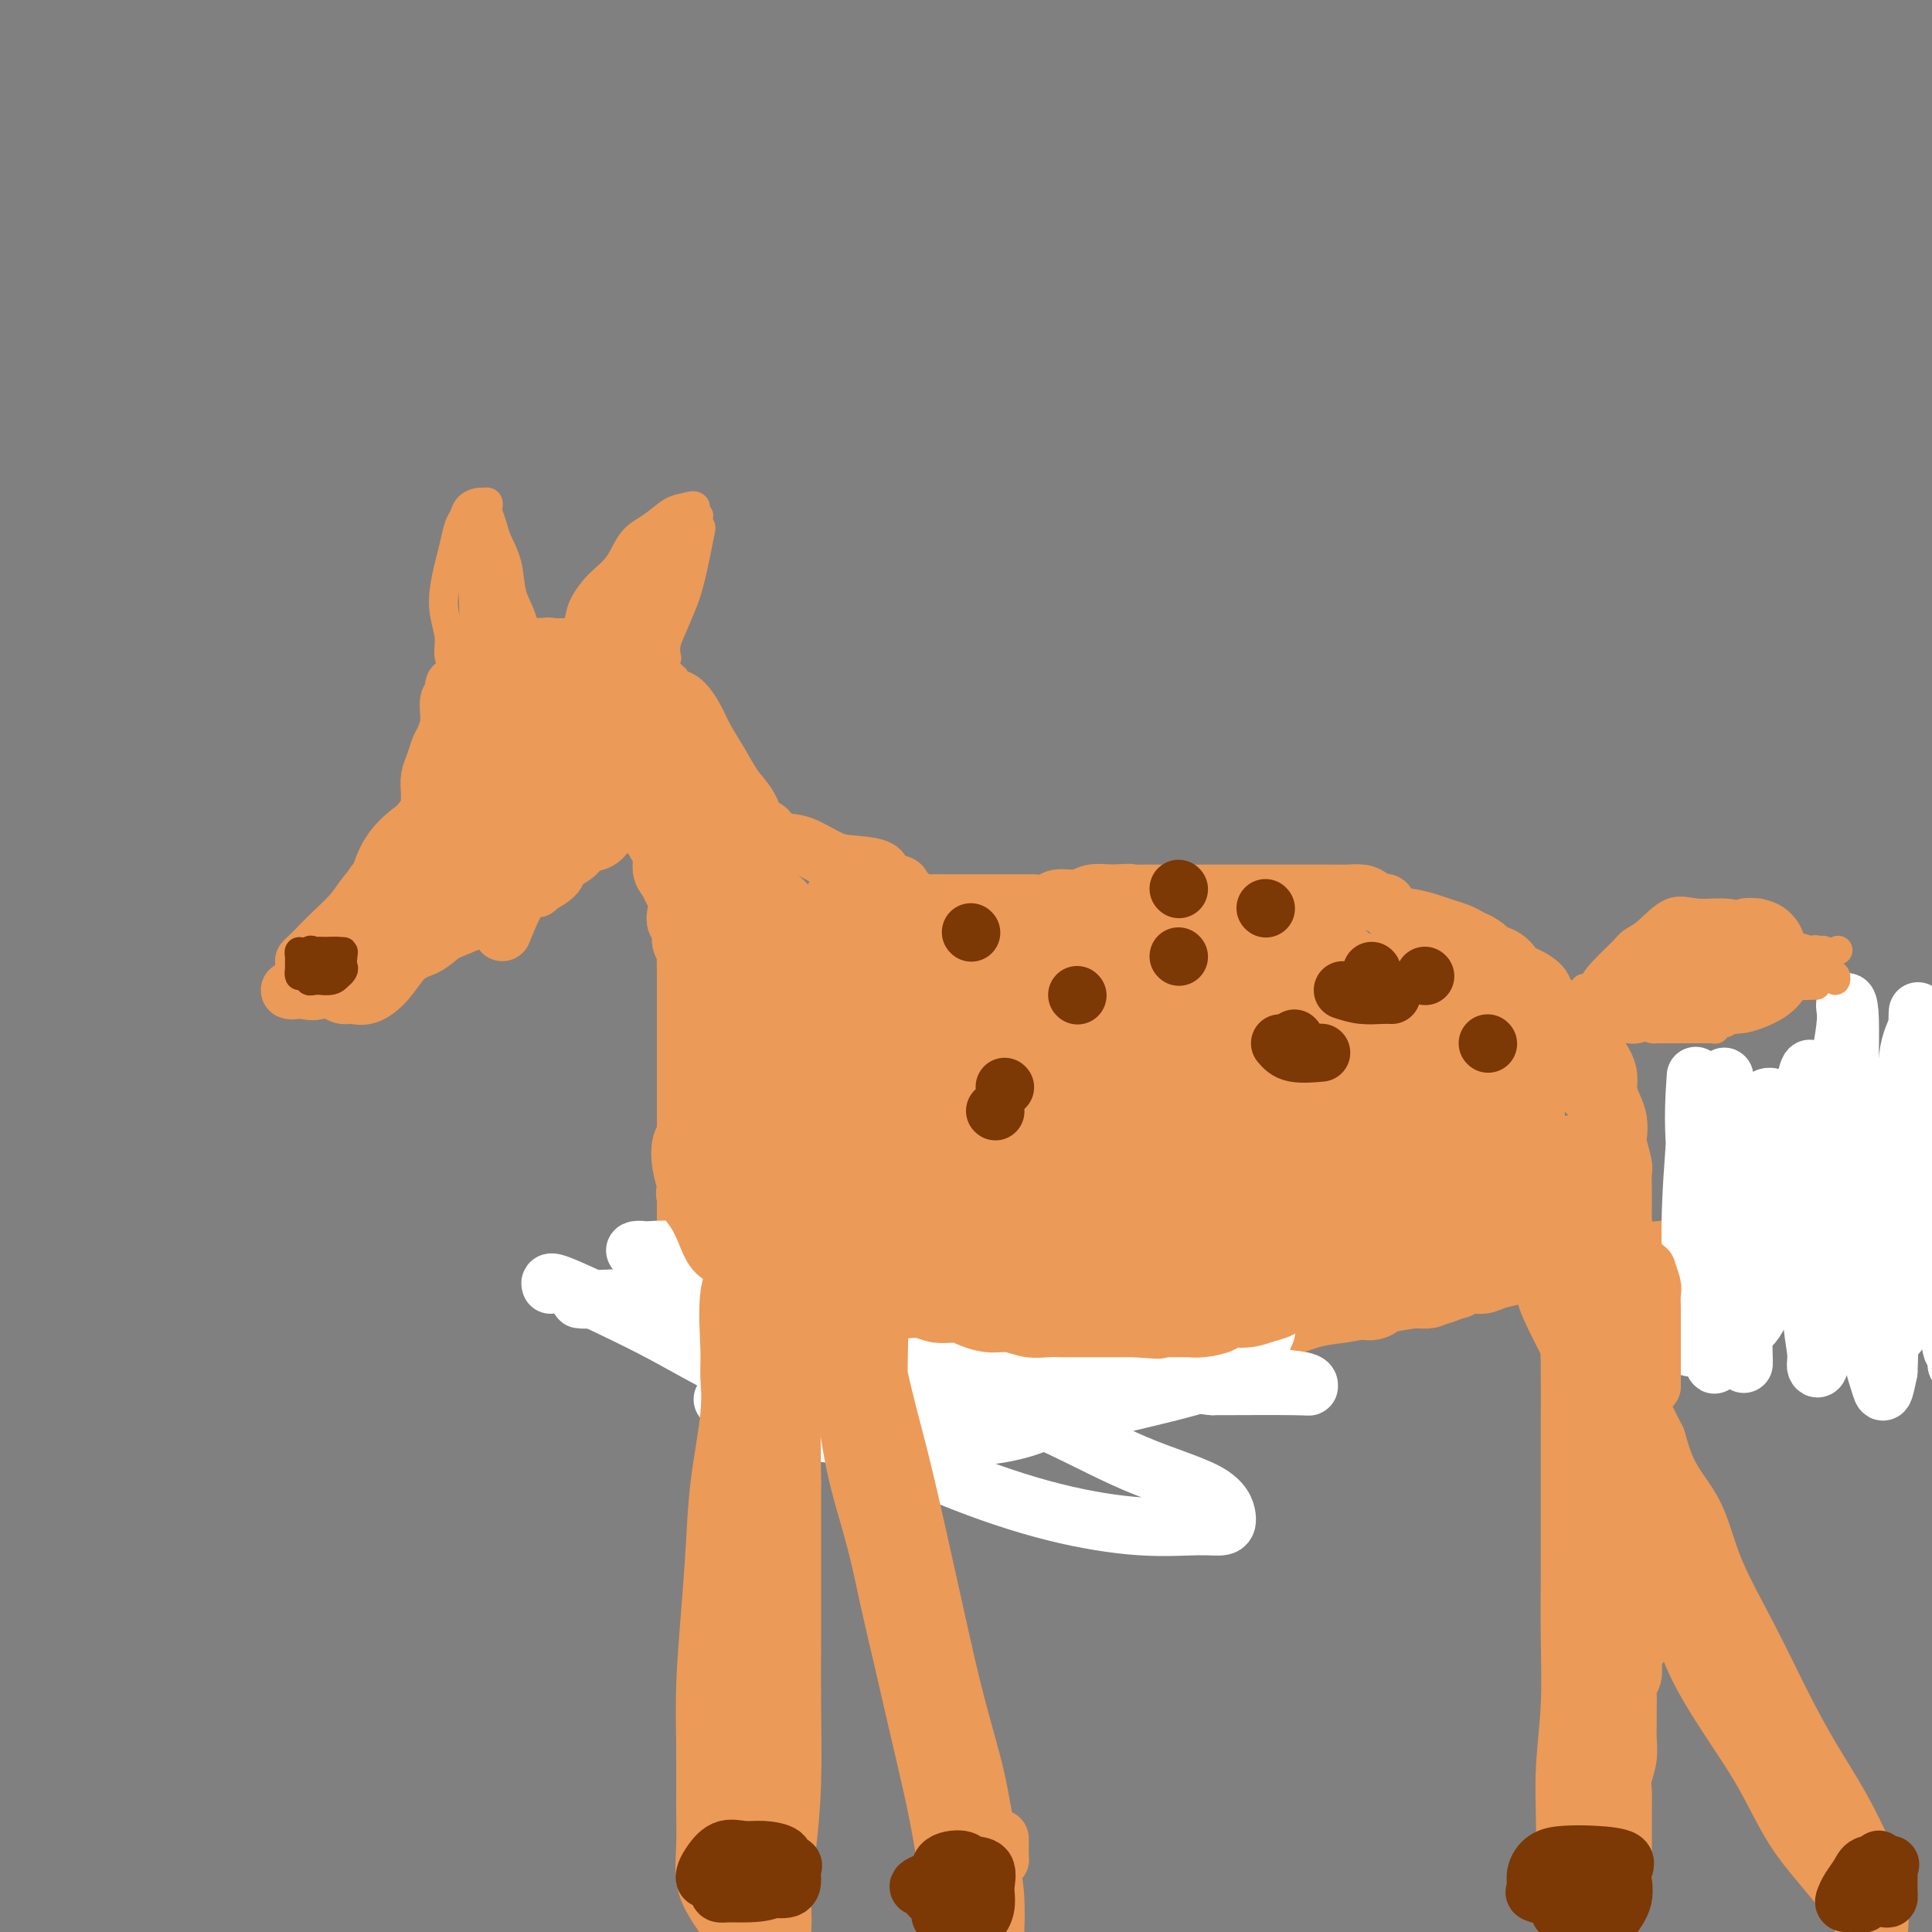 <svg viewBox='0 0 400 400' version='1.1' xmlns='http://www.w3.org/2000/svg' xmlns:xlink='http://www.w3.org/1999/xlink'><rect x="0" y="0" width="400" height="400" fill="#808080" stroke="none"/><g fill='none' stroke='#EC9A57' stroke-width='12' stroke-linecap='round' stroke-linejoin='round'><path d='M106,166c-2.224,-0.469 -4.448,-0.939 -6,-1c-1.552,-0.061 -2.433,0.285 -4,1c-1.567,0.715 -3.821,1.797 -6,3c-2.179,1.203 -4.283,2.527 -6,4c-1.717,1.473 -3.048,3.095 -4,5c-0.952,1.905 -1.527,4.094 -2,6c-0.473,1.906 -0.844,3.530 -1,5c-0.156,1.470 -0.096,2.787 0,4c0.096,1.213 0.228,2.321 1,3c0.772,0.679 2.182,0.928 4,1c1.818,0.072 4.043,-0.035 6,-1c1.957,-0.965 3.647,-2.789 6,-5c2.353,-2.211 5.369,-4.808 8,-7c2.631,-2.192 4.876,-3.977 7,-6c2.124,-2.023 4.127,-4.283 6,-6c1.873,-1.717 3.615,-2.891 5,-4c1.385,-1.109 2.414,-2.153 3,-3c0.586,-0.847 0.731,-1.497 1,-2c0.269,-0.503 0.664,-0.858 0,-1c-0.664,-0.142 -2.386,-0.072 -4,0c-1.614,0.072 -3.120,0.146 -5,0c-1.880,-0.146 -4.134,-0.511 -7,1c-2.866,1.511 -6.345,4.896 -9,7c-2.655,2.104 -4.485,2.925 -7,5c-2.515,2.075 -5.716,5.405 -8,8c-2.284,2.595 -3.653,4.456 -5,6c-1.347,1.544 -2.674,2.772 -4,4'/><path d='M75,193c-5.489,5.042 -2.712,2.648 -2,2c0.712,-0.648 -0.643,0.450 0,1c0.643,0.550 3.282,0.552 6,0c2.718,-0.552 5.515,-1.658 8,-3c2.485,-1.342 4.658,-2.920 8,-5c3.342,-2.080 7.852,-4.663 11,-7c3.148,-2.337 4.935,-4.427 7,-6c2.065,-1.573 4.409,-2.628 6,-4c1.591,-1.372 2.431,-3.060 3,-4c0.569,-0.940 0.869,-1.130 1,-2c0.131,-0.870 0.095,-2.418 0,-3c-0.095,-0.582 -0.248,-0.196 -1,0c-0.752,0.196 -2.103,0.203 -4,0c-1.897,-0.203 -4.342,-0.617 -7,0c-2.658,0.617 -5.531,2.264 -8,4c-2.469,1.736 -4.535,3.561 -7,5c-2.465,1.439 -5.330,2.493 -8,4c-2.670,1.507 -5.146,3.468 -7,5c-1.854,1.532 -3.085,2.635 -4,4c-0.915,1.365 -1.514,2.992 -2,4c-0.486,1.008 -0.859,1.397 -1,2c-0.141,0.603 -0.051,1.421 0,2c0.051,0.579 0.062,0.921 1,1c0.938,0.079 2.802,-0.104 5,0c2.198,0.104 4.731,0.496 7,0c2.269,-0.496 4.274,-1.879 7,-4c2.726,-2.121 6.174,-4.981 9,-7c2.826,-2.019 5.030,-3.197 7,-5c1.970,-1.803 3.706,-4.229 5,-6c1.294,-1.771 2.147,-2.885 3,-4'/><path d='M118,167c1.699,-1.835 1.946,-1.422 2,-2c0.054,-0.578 -0.087,-2.148 0,-3c0.087,-0.852 0.401,-0.987 0,-1c-0.401,-0.013 -1.517,0.095 -3,0c-1.483,-0.095 -3.334,-0.394 -5,0c-1.666,0.394 -3.146,1.482 -5,3c-1.854,1.518 -4.080,3.468 -6,5c-1.920,1.532 -3.534,2.646 -5,4c-1.466,1.354 -2.784,2.947 -4,4c-1.216,1.053 -2.329,1.565 -3,2c-0.671,0.435 -0.899,0.792 -1,1c-0.101,0.208 -0.074,0.267 0,0c0.074,-0.267 0.194,-0.862 1,-2c0.806,-1.138 2.298,-2.821 3,-4c0.702,-1.179 0.613,-1.856 1,-3c0.387,-1.144 1.249,-2.757 2,-4c0.751,-1.243 1.390,-2.115 2,-3c0.610,-0.885 1.190,-1.781 2,-3c0.810,-1.219 1.851,-2.760 3,-4c1.149,-1.240 2.407,-2.178 3,-3c0.593,-0.822 0.520,-1.527 1,-2c0.480,-0.473 1.513,-0.714 2,-1c0.487,-0.286 0.430,-0.616 1,-1c0.570,-0.384 1.769,-0.821 2,-1c0.231,-0.179 -0.505,-0.100 0,0c0.505,0.100 2.251,0.219 3,0c0.749,-0.219 0.500,-0.777 1,-1c0.500,-0.223 1.750,-0.112 3,0'/><path d='M118,148c1.374,-0.155 1.310,-0.041 2,0c0.690,0.041 2.134,0.011 3,0c0.866,-0.011 1.153,-0.004 2,0c0.847,0.004 2.256,0.003 3,0c0.744,-0.003 0.825,-0.009 1,0c0.175,0.009 0.443,0.032 1,0c0.557,-0.032 1.402,-0.121 2,0c0.598,0.121 0.949,0.451 1,1c0.051,0.549 -0.196,1.318 0,2c0.196,0.682 0.837,1.278 1,2c0.163,0.722 -0.153,1.571 0,2c0.153,0.429 0.774,0.438 1,1c0.226,0.562 0.057,1.676 0,2c-0.057,0.324 -0.003,-0.142 0,0c0.003,0.142 -0.045,0.893 0,1c0.045,0.107 0.182,-0.430 0,-1c-0.182,-0.570 -0.684,-1.172 -1,-2c-0.316,-0.828 -0.446,-1.882 -1,-3c-0.554,-1.118 -1.530,-2.302 -2,-3c-0.470,-0.698 -0.432,-0.911 -1,-1c-0.568,-0.089 -1.740,-0.055 -2,0c-0.260,0.055 0.393,0.129 0,0c-0.393,-0.129 -1.832,-0.463 -3,0c-1.168,0.463 -2.066,1.722 -3,3c-0.934,1.278 -1.905,2.575 -3,4c-1.095,1.425 -2.313,2.979 -3,4c-0.687,1.021 -0.844,1.511 -1,2'/><path d='M115,162c-1.786,2.189 -1.252,1.160 -1,1c0.252,-0.160 0.221,0.548 0,1c-0.221,0.452 -0.634,0.648 0,1c0.634,0.352 2.315,0.860 4,0c1.685,-0.860 3.375,-3.088 5,-5c1.625,-1.912 3.185,-3.507 5,-5c1.815,-1.493 3.886,-2.883 5,-4c1.114,-1.117 1.271,-1.960 1,-2c-0.271,-0.040 -0.968,0.723 -2,2c-1.032,1.277 -2.397,3.067 -4,5c-1.603,1.933 -3.444,4.010 -5,6c-1.556,1.990 -2.828,3.893 -4,5c-1.172,1.107 -2.245,1.419 -3,2c-0.755,0.581 -1.194,1.432 -1,1c0.194,-0.432 1.019,-2.148 2,-4c0.981,-1.852 2.118,-3.841 3,-6c0.882,-2.159 1.510,-4.488 2,-6c0.490,-1.512 0.843,-2.207 1,-3c0.157,-0.793 0.119,-1.683 0,-2c-0.119,-0.317 -0.319,-0.062 -1,0c-0.681,0.062 -1.842,-0.068 -3,0c-1.158,0.068 -2.311,0.335 -4,1c-1.689,0.665 -3.912,1.728 -6,3c-2.088,1.272 -4.040,2.752 -6,4c-1.960,1.248 -3.927,2.262 -5,3c-1.073,0.738 -1.250,1.199 -2,2c-0.750,0.801 -2.071,1.943 -3,3c-0.929,1.057 -1.464,2.028 -2,3'/><path d='M91,168c-1.857,1.891 -2.999,2.620 -4,4c-1.001,1.380 -1.860,3.412 -3,5c-1.140,1.588 -2.560,2.733 -4,4c-1.440,1.267 -2.900,2.657 -4,4c-1.100,1.343 -1.842,2.638 -3,4c-1.158,1.362 -2.734,2.791 -4,4c-1.266,1.209 -2.224,2.199 -3,3c-0.776,0.801 -1.372,1.412 -2,2c-0.628,0.588 -1.288,1.153 -1,1c0.288,-0.153 1.524,-1.023 3,-2c1.476,-0.977 3.192,-2.062 5,-4c1.808,-1.938 3.707,-4.731 6,-7c2.293,-2.269 4.979,-4.016 7,-6c2.021,-1.984 3.379,-4.205 5,-6c1.621,-1.795 3.507,-3.164 5,-5c1.493,-1.836 2.593,-4.139 4,-6c1.407,-1.861 3.123,-3.281 4,-4c0.877,-0.719 0.917,-0.738 1,-1c0.083,-0.262 0.210,-0.766 0,-1c-0.210,-0.234 -0.758,-0.199 -1,0c-0.242,0.199 -0.179,0.563 -1,1c-0.821,0.437 -2.527,0.949 -4,2c-1.473,1.051 -2.712,2.641 -4,4c-1.288,1.359 -2.624,2.488 -4,4c-1.376,1.512 -2.794,3.407 -4,5c-1.206,1.593 -2.202,2.884 -3,4c-0.798,1.116 -1.399,2.058 -2,3'/><path d='M80,180c-3.212,3.782 -2.741,3.237 -3,4c-0.259,0.763 -1.246,2.833 -2,4c-0.754,1.167 -1.274,1.430 -2,2c-0.726,0.570 -1.659,1.448 -2,2c-0.341,0.552 -0.091,0.778 0,1c0.091,0.222 0.024,0.441 0,1c-0.024,0.559 -0.006,1.459 0,2c0.006,0.541 0.000,0.723 0,1c-0.000,0.277 0.005,0.649 0,1c-0.005,0.351 -0.022,0.682 0,1c0.022,0.318 0.081,0.624 0,1c-0.081,0.376 -0.302,0.824 0,1c0.302,0.176 1.126,0.082 2,0c0.874,-0.082 1.798,-0.150 3,0c1.202,0.150 2.683,0.519 4,0c1.317,-0.519 2.470,-1.926 4,-3c1.530,-1.074 3.438,-1.814 5,-3c1.562,-1.186 2.779,-2.818 4,-4c1.221,-1.182 2.445,-1.913 4,-3c1.555,-1.087 3.441,-2.529 5,-4c1.559,-1.471 2.789,-2.969 4,-4c1.211,-1.031 2.401,-1.593 3,-2c0.599,-0.407 0.608,-0.660 1,-1c0.392,-0.340 1.167,-0.768 1,-1c-0.167,-0.232 -1.275,-0.268 -3,0c-1.725,0.268 -4.067,0.840 -6,2c-1.933,1.160 -3.456,2.909 -6,5c-2.544,2.091 -6.108,4.525 -9,6c-2.892,1.475 -5.112,1.993 -7,3c-1.888,1.007 -3.444,2.504 -5,4'/><path d='M75,196c-5.339,3.310 -5.186,2.586 -6,3c-0.814,0.414 -2.594,1.968 -4,3c-1.406,1.032 -2.438,1.544 -3,2c-0.562,0.456 -0.655,0.856 -1,1c-0.345,0.144 -0.944,0.031 -1,0c-0.056,-0.031 0.430,0.021 1,0c0.570,-0.021 1.226,-0.114 2,0c0.774,0.114 1.668,0.435 3,0c1.332,-0.435 3.101,-1.627 5,-3c1.899,-1.373 3.927,-2.927 6,-4c2.073,-1.073 4.192,-1.665 6,-3c1.808,-1.335 3.307,-3.412 5,-5c1.693,-1.588 3.580,-2.687 5,-4c1.420,-1.313 2.373,-2.841 3,-4c0.627,-1.159 0.929,-1.949 2,-3c1.071,-1.051 2.911,-2.365 4,-3c1.089,-0.635 1.428,-0.593 2,-1c0.572,-0.407 1.379,-1.263 2,-2c0.621,-0.737 1.058,-1.356 2,-2c0.942,-0.644 2.391,-1.313 3,-2c0.609,-0.687 0.378,-1.393 1,-2c0.622,-0.607 2.095,-1.117 3,-2c0.905,-0.883 1.241,-2.141 2,-3c0.759,-0.859 1.940,-1.320 3,-2c1.060,-0.680 2.000,-1.580 3,-3c1.000,-1.420 2.062,-3.360 3,-4c0.938,-0.640 1.753,0.020 2,0c0.247,-0.020 -0.072,-0.720 0,-1c0.072,-0.280 0.536,-0.140 1,0'/><path d='M129,152c7.115,-6.670 1.904,-1.847 0,1c-1.904,2.847 -0.499,3.716 0,5c0.499,1.284 0.092,2.983 0,4c-0.092,1.017 0.130,1.354 0,2c-0.130,0.646 -0.613,1.603 -1,2c-0.387,0.397 -0.678,0.234 -1,1c-0.322,0.766 -0.675,2.461 -1,3c-0.325,0.539 -0.623,-0.079 -1,0c-0.377,0.079 -0.833,0.854 -1,1c-0.167,0.146 -0.045,-0.339 0,-1c0.045,-0.661 0.012,-1.500 0,-3c-0.012,-1.500 -0.004,-3.662 0,-5c0.004,-1.338 0.005,-1.854 0,-3c-0.005,-1.146 -0.017,-2.923 0,-4c0.017,-1.077 0.063,-1.455 0,-2c-0.063,-0.545 -0.234,-1.256 -1,-2c-0.766,-0.744 -2.126,-1.521 -3,-2c-0.874,-0.479 -1.264,-0.660 -2,-1c-0.736,-0.340 -1.820,-0.839 -3,-1c-1.180,-0.161 -2.456,0.017 -3,0c-0.544,-0.017 -0.357,-0.227 -1,0c-0.643,0.227 -2.117,0.892 -3,2c-0.883,1.108 -1.176,2.659 -2,4c-0.824,1.341 -2.179,2.470 -3,4c-0.821,1.530 -1.110,3.460 -2,5c-0.890,1.540 -2.383,2.691 -3,4c-0.617,1.309 -0.358,2.775 -1,4c-0.642,1.225 -2.183,2.207 -3,3c-0.817,0.793 -0.908,1.396 -1,2'/><path d='M93,175c-2.272,4.186 -0.451,1.652 0,1c0.451,-0.652 -0.467,0.577 -1,1c-0.533,0.423 -0.679,0.039 -1,0c-0.321,-0.039 -0.816,0.265 -1,0c-0.184,-0.265 -0.058,-1.101 0,-2c0.058,-0.899 0.049,-1.860 0,-3c-0.049,-1.140 -0.138,-2.457 0,-4c0.138,-1.543 0.504,-3.311 1,-5c0.496,-1.689 1.122,-3.299 2,-5c0.878,-1.701 2.010,-3.495 3,-5c0.990,-1.505 1.840,-2.722 3,-4c1.160,-1.278 2.631,-2.615 4,-4c1.369,-1.385 2.637,-2.816 4,-4c1.363,-1.184 2.822,-2.121 4,-3c1.178,-0.879 2.077,-1.699 3,-2c0.923,-0.301 1.871,-0.083 3,0c1.129,0.083 2.438,0.031 3,0c0.562,-0.031 0.377,-0.042 1,0c0.623,0.042 2.054,0.136 3,0c0.946,-0.136 1.406,-0.503 2,0c0.594,0.503 1.322,1.877 2,3c0.678,1.123 1.306,1.995 2,3c0.694,1.005 1.454,2.144 2,3c0.546,0.856 0.879,1.429 1,2c0.121,0.571 0.029,1.140 0,2c-0.029,0.860 0.006,2.009 0,3c-0.006,0.991 -0.053,1.822 0,3c0.053,1.178 0.207,2.702 0,4c-0.207,1.298 -0.773,2.371 -1,3c-0.227,0.629 -0.113,0.815 0,1'/><path d='M132,163c-0.154,2.464 -0.040,1.626 0,1c0.040,-0.626 0.007,-1.038 0,-2c-0.007,-0.962 0.010,-2.472 0,-4c-0.010,-1.528 -0.049,-3.074 0,-4c0.049,-0.926 0.187,-1.232 0,-2c-0.187,-0.768 -0.700,-1.998 -1,-3c-0.300,-1.002 -0.388,-1.775 -1,-3c-0.612,-1.225 -1.747,-2.903 -2,-4c-0.253,-1.097 0.375,-1.615 0,-2c-0.375,-0.385 -1.752,-0.638 -3,-1c-1.248,-0.362 -2.368,-0.834 -3,-1c-0.632,-0.166 -0.775,-0.026 -2,0c-1.225,0.026 -3.530,-0.062 -5,0c-1.470,0.062 -2.104,0.273 -3,1c-0.896,0.727 -2.055,1.971 -3,3c-0.945,1.029 -1.677,1.842 -3,3c-1.323,1.158 -3.237,2.662 -4,4c-0.763,1.338 -0.375,2.511 -1,4c-0.625,1.489 -2.262,3.294 -3,5c-0.738,1.706 -0.575,3.312 -1,5c-0.425,1.688 -1.437,3.458 -2,5c-0.563,1.542 -0.677,2.857 -1,4c-0.323,1.143 -0.856,2.116 -1,3c-0.144,0.884 0.102,1.681 0,2c-0.102,0.319 -0.551,0.159 -1,0'/><path d='M92,177c-1.729,4.410 -1.052,1.436 -1,0c0.052,-1.436 -0.522,-1.332 -1,-2c-0.478,-0.668 -0.861,-2.107 -1,-3c-0.139,-0.893 -0.034,-1.239 0,-2c0.034,-0.761 -0.002,-1.937 0,-3c0.002,-1.063 0.042,-2.013 0,-3c-0.042,-0.987 -0.165,-2.012 0,-3c0.165,-0.988 0.619,-1.939 1,-3c0.381,-1.061 0.691,-2.233 1,-3c0.309,-0.767 0.618,-1.131 1,-2c0.382,-0.869 0.838,-2.245 1,-3c0.162,-0.755 0.028,-0.890 0,-1c-0.028,-0.110 0.048,-0.196 0,-1c-0.048,-0.804 -0.220,-2.327 0,-3c0.220,-0.673 0.831,-0.495 1,-1c0.169,-0.505 -0.106,-1.694 0,-2c0.106,-0.306 0.591,0.269 1,0c0.409,-0.269 0.740,-1.382 1,-2c0.260,-0.618 0.449,-0.740 1,-1c0.551,-0.260 1.463,-0.657 2,-1c0.537,-0.343 0.698,-0.630 1,-1c0.302,-0.370 0.744,-0.821 1,-1c0.256,-0.179 0.327,-0.087 1,0c0.673,0.087 1.948,0.167 3,0c1.052,-0.167 1.880,-0.581 3,-1c1.120,-0.419 2.532,-0.844 3,-1c0.468,-0.156 -0.009,-0.045 0,0c0.009,0.045 0.505,0.022 1,0'/><path d='M112,134c2.139,-0.309 1.987,-0.083 2,0c0.013,0.083 0.192,0.021 1,0c0.808,-0.021 2.247,-0.003 3,0c0.753,0.003 0.820,-0.009 1,0c0.180,0.009 0.472,0.040 1,0c0.528,-0.040 1.293,-0.150 2,0c0.707,0.150 1.356,0.561 2,1c0.644,0.439 1.282,0.906 2,1c0.718,0.094 1.515,-0.186 2,0c0.485,0.186 0.659,0.838 1,1c0.341,0.162 0.848,-0.167 1,0c0.152,0.167 -0.052,0.828 0,1c0.052,0.172 0.360,-0.146 1,0c0.640,0.146 1.611,0.756 2,1c0.389,0.244 0.194,0.122 0,0'/><path d='M100,171c-2.466,0.690 -4.932,1.379 -6,2c-1.068,0.621 -0.737,1.173 -1,2c-0.263,0.827 -1.119,1.927 -2,3c-0.881,1.073 -1.788,2.118 -3,3c-1.212,0.882 -2.728,1.601 -4,3c-1.272,1.399 -2.299,3.478 -3,5c-0.701,1.522 -1.076,2.487 -2,3c-0.924,0.513 -2.398,0.574 -3,1c-0.602,0.426 -0.332,1.218 -1,2c-0.668,0.782 -2.274,1.554 -3,2c-0.726,0.446 -0.572,0.567 -1,1c-0.428,0.433 -1.437,1.177 -2,2c-0.563,0.823 -0.681,1.726 -1,2c-0.319,0.274 -0.840,-0.080 -1,0c-0.160,0.080 0.039,0.595 0,1c-0.039,0.405 -0.318,0.699 0,1c0.318,0.301 1.232,0.609 2,1c0.768,0.391 1.390,0.863 2,1c0.610,0.137 1.210,-0.063 2,0c0.790,0.063 1.771,0.390 3,0c1.229,-0.390 2.704,-1.495 4,-3c1.296,-1.505 2.411,-3.409 4,-5c1.589,-1.591 3.653,-2.870 6,-4c2.347,-1.130 4.978,-2.112 7,-3c2.022,-0.888 3.435,-1.682 4,-2c0.565,-0.318 0.283,-0.159 0,0'/><path d='M104,193c1.349,-3.302 2.698,-6.603 4,-8c1.302,-1.397 2.556,-0.888 3,-1c0.444,-0.112 0.076,-0.845 0,-1c-0.076,-0.155 0.138,0.267 1,0c0.862,-0.267 2.370,-1.222 3,-2c0.630,-0.778 0.381,-1.378 1,-2c0.619,-0.622 2.107,-1.267 3,-2c0.893,-0.733 1.190,-1.554 2,-2c0.810,-0.446 2.133,-0.516 3,-1c0.867,-0.484 1.279,-1.382 2,-2c0.721,-0.618 1.751,-0.955 2,-1c0.249,-0.045 -0.284,0.201 0,0c0.284,-0.201 1.386,-0.850 2,-1c0.614,-0.150 0.742,0.200 1,0c0.258,-0.200 0.646,-0.951 1,-1c0.354,-0.049 0.673,0.605 1,1c0.327,0.395 0.661,0.532 1,1c0.339,0.468 0.682,1.266 1,2c0.318,0.734 0.611,1.403 1,2c0.389,0.597 0.874,1.122 1,2c0.126,0.878 -0.107,2.108 0,3c0.107,0.892 0.553,1.446 1,2'/><path d='M138,182c1.405,2.230 0.916,1.805 1,2c0.084,0.195 0.739,1.010 1,2c0.261,0.990 0.126,2.153 0,3c-0.126,0.847 -0.244,1.377 0,2c0.244,0.623 0.850,1.340 1,2c0.150,0.660 -0.156,1.263 0,2c0.156,0.737 0.774,1.607 1,2c0.226,0.393 0.061,0.308 0,1c-0.061,0.692 -0.016,2.160 0,3c0.016,0.840 0.004,1.050 0,1c-0.004,-0.050 -0.001,-0.360 0,0c0.001,0.360 0.000,1.391 0,2c-0.000,0.609 -0.000,0.795 0,1c0.000,0.205 0.000,0.429 0,1c-0.000,0.571 -0.000,1.489 0,2c0.000,0.511 0.000,0.616 0,1c-0.000,0.384 -0.000,1.047 0,2c0.000,0.953 0.000,2.198 0,3c-0.000,0.802 -0.000,1.162 0,2c0.000,0.838 0.000,2.153 0,3c-0.000,0.847 -0.000,1.226 0,2c0.000,0.774 0.000,1.942 0,3c-0.000,1.058 -0.000,2.006 0,3c0.000,0.994 0.000,2.032 0,3c-0.000,0.968 -0.000,1.864 0,3c0.000,1.136 0.000,2.512 0,4c-0.000,1.488 -0.000,3.086 0,4c0.000,0.914 0.000,1.142 0,2c-0.000,0.858 -0.000,2.346 0,3c0.000,0.654 0.000,0.472 0,1c0.000,0.528 0.000,1.764 0,3'/><path d='M142,250c0.000,8.107 0.001,1.873 0,0c-0.001,-1.873 -0.002,0.615 0,2c0.002,1.385 0.009,1.666 0,2c-0.009,0.334 -0.033,0.722 0,1c0.033,0.278 0.122,0.446 0,1c-0.122,0.554 -0.455,1.495 0,2c0.455,0.505 1.698,0.573 2,1c0.302,0.427 -0.338,1.214 0,2c0.338,0.786 1.653,1.573 2,2c0.347,0.427 -0.273,0.496 0,1c0.273,0.504 1.438,1.443 2,2c0.562,0.557 0.521,0.731 1,1c0.479,0.269 1.479,0.631 2,1c0.521,0.369 0.563,0.743 1,1c0.437,0.257 1.269,0.398 2,1c0.731,0.602 1.362,1.667 2,2c0.638,0.333 1.284,-0.064 2,0c0.716,0.064 1.502,0.591 2,1c0.498,0.409 0.707,0.702 1,1c0.293,0.298 0.671,0.601 1,1c0.329,0.399 0.608,0.894 1,1c0.392,0.106 0.896,-0.178 1,0c0.104,0.178 -0.193,0.817 0,1c0.193,0.183 0.877,-0.092 1,0c0.123,0.092 -0.314,0.550 0,1c0.314,0.450 1.379,0.891 2,1c0.621,0.109 0.796,-0.114 1,0c0.204,0.114 0.436,0.567 1,1c0.564,0.433 1.460,0.847 2,1c0.540,0.153 0.726,0.044 1,0c0.274,-0.044 0.637,-0.022 1,0'/><path d='M173,281c4.067,2.488 1.734,1.206 1,1c-0.734,-0.206 0.132,0.662 1,1c0.868,0.338 1.737,0.147 2,0c0.263,-0.147 -0.080,-0.250 0,0c0.080,0.250 0.584,0.851 1,1c0.416,0.149 0.746,-0.156 1,0c0.254,0.156 0.433,0.774 1,1c0.567,0.226 1.520,0.061 2,0c0.480,-0.061 0.485,-0.016 1,0c0.515,0.016 1.541,0.004 2,0c0.459,-0.004 0.350,-0.001 1,0c0.650,0.001 2.057,0.000 3,0c0.943,-0.000 1.421,-0.000 2,0c0.579,0.000 1.257,0.000 2,0c0.743,-0.000 1.550,-0.000 2,0c0.450,0.000 0.543,0.000 1,0c0.457,-0.000 1.277,-0.000 2,0c0.723,0.000 1.347,0.000 2,0c0.653,-0.000 1.333,-0.000 2,0c0.667,0.000 1.319,0.000 2,0c0.681,-0.000 1.390,-0.000 2,0c0.610,0.000 1.122,0.000 2,0c0.878,-0.000 2.121,-0.000 3,0c0.879,0.000 1.393,0.001 2,0c0.607,-0.001 1.307,-0.003 2,0c0.693,0.003 1.379,0.012 2,0c0.621,-0.012 1.177,-0.044 2,0c0.823,0.044 1.914,0.166 3,0c1.086,-0.166 2.167,-0.619 3,-1c0.833,-0.381 1.416,-0.691 2,-1'/><path d='M227,283c7.802,-0.266 4.806,0.070 4,0c-0.806,-0.070 0.577,-0.544 2,-1c1.423,-0.456 2.886,-0.892 4,-1c1.114,-0.108 1.878,0.113 3,0c1.122,-0.113 2.600,-0.559 4,-1c1.400,-0.441 2.721,-0.877 4,-1c1.279,-0.123 2.514,0.065 4,0c1.486,-0.065 3.222,-0.385 5,-1c1.778,-0.615 3.599,-1.527 5,-2c1.401,-0.473 2.382,-0.508 4,-1c1.618,-0.492 3.873,-1.442 6,-2c2.127,-0.558 4.125,-0.725 6,-1c1.875,-0.275 3.629,-0.657 5,-1c1.371,-0.343 2.361,-0.645 4,-1c1.639,-0.355 3.926,-0.763 6,-1c2.074,-0.237 3.933,-0.305 6,-1c2.067,-0.695 4.342,-2.019 7,-3c2.658,-0.981 5.699,-1.621 8,-2c2.301,-0.379 3.863,-0.497 6,-1c2.137,-0.503 4.848,-1.393 7,-2c2.152,-0.607 3.745,-0.933 6,-1c2.255,-0.067 5.171,0.126 8,0c2.829,-0.126 5.570,-0.571 8,-1c2.430,-0.429 4.548,-0.844 7,-1c2.452,-0.156 5.236,-0.054 8,0c2.764,0.054 5.507,0.059 8,0c2.493,-0.059 4.737,-0.182 7,0c2.263,0.182 4.545,0.667 7,1c2.455,0.333 5.084,0.513 8,1c2.916,0.487 6.119,1.282 9,2c2.881,0.718 5.441,1.359 8,2'/><path d='M411,263c6.156,1.050 5.544,0.674 7,1c1.456,0.326 4.978,1.356 7,2c2.022,0.644 2.544,0.904 3,1c0.456,0.096 0.844,0.027 1,0c0.156,-0.027 0.078,-0.014 0,0'/><path d='M149,169c0.000,0.000 0.100,0.100 0.1,0.1'/><path d='M140,158c-1.517,-1.164 -3.035,-2.329 -3,-2c0.035,0.329 1.622,2.150 3,4c1.378,1.850 2.546,3.729 4,5c1.454,1.271 3.192,1.934 5,3c1.808,1.066 3.684,2.536 5,3c1.316,0.464 2.070,-0.079 3,0c0.930,0.079 2.034,0.781 2,1c-0.034,0.219 -1.206,-0.044 -2,-1c-0.794,-0.956 -1.209,-2.603 -2,-4c-0.791,-1.397 -1.958,-2.543 -3,-4c-1.042,-1.457 -1.960,-3.226 -3,-5c-1.040,-1.774 -2.202,-3.554 -3,-5c-0.798,-1.446 -1.233,-2.557 -2,-4c-0.767,-1.443 -1.866,-3.218 -3,-4c-1.134,-0.782 -2.304,-0.570 -3,-1c-0.696,-0.430 -0.918,-1.500 -1,-2c-0.082,-0.500 -0.023,-0.428 0,0c0.023,0.428 0.012,1.214 0,2'/><path d='M137,144c-0.752,0.179 0.868,3.128 2,5c1.132,1.872 1.775,2.668 3,4c1.225,1.332 3.033,3.201 4,5c0.967,1.799 1.092,3.527 2,5c0.908,1.473 2.598,2.692 4,4c1.402,1.308 2.515,2.704 4,4c1.485,1.296 3.341,2.493 5,3c1.659,0.507 3.121,0.325 5,1c1.879,0.675 4.174,2.209 6,3c1.826,0.791 3.181,0.841 5,1c1.819,0.159 4.101,0.427 5,1c0.899,0.573 0.415,1.450 1,2c0.585,0.550 2.239,0.774 3,1c0.761,0.226 0.627,0.453 1,1c0.373,0.547 1.251,1.415 2,2c0.749,0.585 1.370,0.889 2,1c0.630,0.111 1.271,0.030 2,0c0.729,-0.030 1.548,-0.008 2,0c0.452,0.008 0.538,0.002 1,0c0.462,-0.002 1.301,-0.001 2,0c0.699,0.001 1.260,0.000 2,0c0.740,-0.000 1.660,-0.000 3,0c1.340,0.000 3.101,0.001 4,0c0.899,-0.001 0.935,-0.004 2,0c1.065,0.004 3.160,0.016 4,0c0.840,-0.016 0.426,-0.061 1,0c0.574,0.061 2.137,0.226 3,0c0.863,-0.226 1.025,-0.844 2,-1c0.975,-0.156 2.762,0.150 4,0c1.238,-0.150 1.925,-0.757 3,-1c1.075,-0.243 2.537,-0.121 4,0'/><path d='M230,185c6.256,-0.309 3.396,-0.083 3,0c-0.396,0.083 1.673,0.022 3,0c1.327,-0.022 1.911,-0.006 3,0c1.089,0.006 2.681,0.002 4,0c1.319,-0.002 2.364,-0.000 3,0c0.636,0.000 0.864,0.000 2,0c1.136,-0.000 3.181,-0.000 4,0c0.819,0.000 0.411,0.000 1,0c0.589,-0.000 2.173,-0.000 3,0c0.827,0.000 0.897,0.000 1,0c0.103,-0.000 0.240,-0.000 1,0c0.760,0.000 2.144,0.000 3,0c0.856,-0.000 1.183,-0.000 2,0c0.817,0.000 2.124,0.000 3,0c0.876,-0.000 1.322,-0.000 2,0c0.678,0.000 1.588,0.000 2,0c0.412,-0.000 0.326,-0.001 1,0c0.674,0.001 2.107,0.003 3,0c0.893,-0.003 1.246,-0.011 2,0c0.754,0.011 1.908,0.040 3,0c1.092,-0.040 2.121,-0.147 3,0c0.879,0.147 1.606,0.550 2,1c0.394,0.450 0.454,0.947 1,1c0.546,0.053 1.577,-0.337 2,0c0.423,0.337 0.239,1.400 1,2c0.761,0.600 2.469,0.738 4,1c1.531,0.262 2.885,0.647 4,1c1.115,0.353 1.989,0.672 3,1c1.011,0.328 2.157,0.665 3,1c0.843,0.335 1.384,0.667 2,1c0.616,0.333 1.308,0.666 2,1'/><path d='M306,195c3.740,1.986 1.090,1.950 1,2c-0.090,0.050 2.381,0.188 4,1c1.619,0.812 2.387,2.300 3,3c0.613,0.700 1.070,0.612 2,1c0.930,0.388 2.332,1.254 3,2c0.668,0.746 0.602,1.373 1,2c0.398,0.627 1.259,1.252 2,2c0.741,0.748 1.364,1.617 2,2c0.636,0.383 1.287,0.280 2,1c0.713,0.720 1.487,2.265 2,3c0.513,0.735 0.764,0.661 1,1c0.236,0.339 0.458,1.091 1,2c0.542,0.909 1.403,1.975 2,3c0.597,1.025 0.931,2.008 1,3c0.069,0.992 -0.126,1.993 0,3c0.126,1.007 0.573,2.021 1,3c0.427,0.979 0.832,1.924 1,3c0.168,1.076 0.098,2.284 0,3c-0.098,0.716 -0.222,0.940 0,2c0.222,1.060 0.792,2.954 1,4c0.208,1.046 0.056,1.243 0,2c-0.056,0.757 -0.014,2.076 0,3c0.014,0.924 0.001,1.455 0,2c-0.001,0.545 0.011,1.105 0,2c-0.011,0.895 -0.045,2.126 0,3c0.045,0.874 0.170,1.390 0,2c-0.170,0.610 -0.634,1.313 -1,2c-0.366,0.687 -0.634,1.360 -1,2c-0.366,0.640 -0.829,1.249 -1,2c-0.171,0.751 -0.049,1.643 0,2c0.049,0.357 0.024,0.178 0,0'/></g>
<g fill='none' stroke='#FFFFFF' stroke-width='12' stroke-linecap='round' stroke-linejoin='round'><path d='M369,228c-1.602,-0.810 -3.203,-1.620 -4,0c-0.797,1.620 -0.788,5.671 -1,9c-0.212,3.329 -0.645,5.938 -1,8c-0.355,2.062 -0.630,3.577 -1,8c-0.370,4.423 -0.833,11.752 -1,17c-0.167,5.248 -0.037,8.414 0,10c0.037,1.586 -0.018,1.592 0,2c0.018,0.408 0.109,1.218 0,-2c-0.109,-3.218 -0.419,-10.463 0,-17c0.419,-6.537 1.567,-12.364 2,-17c0.433,-4.636 0.153,-8.080 0,-10c-0.153,-1.920 -0.177,-2.316 0,-3c0.177,-0.684 0.555,-1.655 0,0c-0.555,1.655 -2.044,5.936 -3,11c-0.956,5.064 -1.380,10.910 -2,16c-0.620,5.090 -1.435,9.423 -2,13c-0.565,3.577 -0.881,6.396 -1,8c-0.119,1.604 -0.042,1.991 0,1c0.042,-0.991 0.049,-3.362 0,-9c-0.049,-5.638 -0.156,-14.544 0,-22c0.156,-7.456 0.573,-13.463 1,-18c0.427,-4.537 0.864,-7.606 1,-9c0.136,-1.394 -0.031,-1.115 0,-1c0.031,0.115 0.258,0.064 0,3c-0.258,2.936 -1.001,8.859 -2,15c-0.999,6.141 -2.254,12.499 -3,18c-0.746,5.501 -0.985,10.145 -1,13c-0.015,2.855 0.192,3.920 0,5c-0.192,1.080 -0.782,2.175 -1,2c-0.218,-0.175 -0.062,-1.622 0,-6c0.062,-4.378 0.031,-11.689 0,-19'/><path d='M350,254c0.071,-7.413 0.748,-14.445 1,-19c0.252,-4.555 0.077,-6.633 0,-8c-0.077,-1.367 -0.058,-2.022 0,-3c0.058,-0.978 0.154,-2.277 0,0c-0.154,2.277 -0.559,8.130 0,14c0.559,5.870 2.081,11.756 3,17c0.919,5.244 1.236,9.847 2,13c0.764,3.153 1.977,4.857 3,6c1.023,1.143 1.856,1.724 3,1c1.144,-0.724 2.597,-2.752 4,-8c1.403,-5.248 2.754,-13.716 4,-21c1.246,-7.284 2.387,-13.386 3,-17c0.613,-3.614 0.699,-4.742 1,-6c0.301,-1.258 0.817,-2.647 1,-1c0.183,1.647 0.034,6.329 0,12c-0.034,5.671 0.048,12.333 0,19c-0.048,6.667 -0.224,13.341 0,18c0.224,4.659 0.849,7.302 1,9c0.151,1.698 -0.172,2.449 0,3c0.172,0.551 0.840,0.902 1,-3c0.160,-3.902 -0.188,-12.058 0,-21c0.188,-8.942 0.910,-18.671 2,-27c1.090,-8.329 2.547,-15.257 3,-19c0.453,-3.743 -0.097,-4.299 0,-5c0.097,-0.701 0.842,-1.545 1,3c0.158,4.545 -0.270,14.478 0,24c0.270,9.522 1.238,18.632 2,26c0.762,7.368 1.318,12.996 2,17c0.682,4.004 1.491,6.386 2,8c0.509,1.614 0.717,2.461 1,2c0.283,-0.461 0.642,-2.231 1,-4'/><path d='M391,284c0.309,-4.780 0.083,-15.731 0,-25c-0.083,-9.269 -0.023,-16.858 0,-22c0.023,-5.142 0.009,-7.838 0,-9c-0.009,-1.162 -0.012,-0.791 0,0c0.012,0.791 0.040,2.003 0,6c-0.040,3.997 -0.147,10.778 0,17c0.147,6.222 0.548,11.885 1,16c0.452,4.115 0.956,6.681 1,8c0.044,1.319 -0.373,1.391 0,1c0.373,-0.391 1.535,-1.245 2,-8c0.465,-6.755 0.232,-19.410 0,-29c-0.232,-9.590 -0.464,-16.113 0,-20c0.464,-3.887 1.623,-5.137 2,-7c0.377,-1.863 -0.030,-4.337 0,-1c0.030,3.337 0.495,12.487 1,21c0.505,8.513 1.049,16.388 2,23c0.951,6.612 2.307,11.960 3,16c0.693,4.040 0.722,6.770 1,8c0.278,1.230 0.807,0.958 1,2c0.193,1.042 0.052,3.396 0,-1c-0.052,-4.396 -0.015,-15.542 0,-20c0.015,-4.458 0.007,-2.229 0,0'/><path d='M114,266c-0.143,-0.440 -0.287,-0.881 2,0c2.287,0.881 7.003,3.083 11,5c3.997,1.917 7.274,3.549 10,5c2.726,1.451 4.902,2.722 11,6c6.098,3.278 16.118,8.563 25,13c8.882,4.437 16.624,8.027 24,11c7.376,2.973 14.384,5.329 21,7c6.616,1.671 12.841,2.657 18,3c5.159,0.343 9.253,0.042 12,0c2.747,-0.042 4.147,0.176 5,0c0.853,-0.176 1.159,-0.744 1,-2c-0.159,-1.256 -0.781,-3.198 -4,-5c-3.219,-1.802 -9.034,-3.465 -15,-6c-5.966,-2.535 -12.085,-5.944 -19,-9c-6.915,-3.056 -14.628,-5.759 -22,-9c-7.372,-3.241 -14.403,-7.022 -21,-10c-6.597,-2.978 -12.762,-5.155 -18,-7c-5.238,-1.845 -9.551,-3.358 -13,-5c-3.449,-1.642 -6.033,-3.415 -8,-4c-1.967,-0.585 -3.316,0.016 -2,0c1.316,-0.016 5.296,-0.650 11,0c5.704,0.650 13.131,2.584 22,5c8.869,2.416 19.179,5.316 29,8c9.821,2.684 19.153,5.154 28,7c8.847,1.846 17.209,3.069 24,4c6.791,0.931 12.010,1.570 16,2c3.990,0.430 6.750,0.651 8,1c1.250,0.349 0.990,0.825 1,1c0.010,0.175 0.288,0.050 -3,0c-3.288,-0.050 -10.144,-0.025 -17,0'/><path d='M251,287c-7.160,-0.677 -15.559,-2.868 -25,-5c-9.441,-2.132 -19.922,-4.203 -29,-6c-9.078,-1.797 -16.752,-3.319 -25,-4c-8.248,-0.681 -17.069,-0.521 -24,-1c-6.931,-0.479 -11.971,-1.596 -16,-2c-4.029,-0.404 -7.046,-0.096 -9,0c-1.954,0.096 -2.844,-0.022 -3,0c-0.156,0.022 0.421,0.184 4,0c3.579,-0.184 10.160,-0.715 18,0c7.840,0.715 16.940,2.674 27,5c10.060,2.326 21.080,5.017 31,7c9.920,1.983 18.741,3.258 27,4c8.259,0.742 15.957,0.950 22,1c6.043,0.050 10.431,-0.057 14,0c3.569,0.057 6.319,0.279 5,0c-1.319,-0.279 -6.706,-1.059 -12,-2c-5.294,-0.941 -10.494,-2.042 -17,-3c-6.506,-0.958 -14.317,-1.772 -22,-2c-7.683,-0.228 -15.237,0.130 -22,0c-6.763,-0.130 -12.734,-0.748 -18,0c-5.266,0.748 -9.828,2.862 -13,4c-3.172,1.138 -4.953,1.299 -6,2c-1.047,0.701 -1.361,1.942 0,3c1.361,1.058 4.397,1.933 10,3c5.603,1.067 13.774,2.327 22,3c8.226,0.673 16.508,0.761 24,0c7.492,-0.761 14.194,-2.369 21,-4c6.806,-1.631 13.717,-3.285 18,-5c4.283,-1.715 5.938,-3.490 7,-5c1.062,-1.510 1.531,-2.755 2,-4'/><path d='M262,276c0.923,-1.563 -1.270,-0.971 -5,-1c-3.730,-0.029 -8.997,-0.679 -15,-1c-6.003,-0.321 -12.742,-0.311 -20,0c-7.258,0.311 -15.036,0.925 -22,2c-6.964,1.075 -13.115,2.610 -19,4c-5.885,1.390 -11.505,2.633 -16,4c-4.495,1.367 -7.864,2.856 -10,4c-2.136,1.144 -3.040,1.943 -4,2c-0.960,0.057 -1.976,-0.629 -1,0c0.976,0.629 3.946,2.571 8,4c4.054,1.429 9.194,2.345 15,3c5.806,0.655 12.280,1.051 19,1c6.720,-0.051 13.687,-0.548 19,-2c5.313,-1.452 8.973,-3.860 12,-6c3.027,-2.140 5.423,-4.011 7,-6c1.577,-1.989 2.336,-4.095 1,-6c-1.336,-1.905 -4.767,-3.608 -9,-5c-4.233,-1.392 -9.269,-2.472 -15,-3c-5.731,-0.528 -12.156,-0.502 -18,0c-5.844,0.502 -11.108,1.482 -16,3c-4.892,1.518 -9.413,3.574 -13,5c-3.587,1.426 -6.239,2.221 -8,3c-1.761,0.779 -2.629,1.540 -2,2c0.629,0.460 2.756,0.618 5,0c2.244,-0.618 4.606,-2.012 7,-4c2.394,-1.988 4.821,-4.569 6,-7c1.179,-2.431 1.110,-4.714 1,-7c-0.110,-2.286 -0.260,-4.577 -1,-6c-0.740,-1.423 -2.068,-1.978 -4,-2c-1.932,-0.022 -4.466,0.489 -7,1'/><path d='M157,258c-2.607,1.917 -3.625,7.208 -4,11c-0.375,3.792 -0.107,6.083 0,7c0.107,0.917 0.054,0.458 0,0'/></g>
<g fill='none' stroke='#EC9A57' stroke-width='12' stroke-linecap='round' stroke-linejoin='round'><path d='M142,235c-0.393,0.509 -0.786,1.017 -1,2c-0.214,0.983 -0.247,2.440 0,4c0.247,1.560 0.776,3.224 1,4c0.224,0.776 0.142,0.662 0,1c-0.142,0.338 -0.345,1.126 0,2c0.345,0.874 1.238,1.835 2,3c0.762,1.165 1.394,2.535 2,4c0.606,1.465 1.186,3.026 2,4c0.814,0.974 1.862,1.360 3,2c1.138,0.640 2.366,1.533 4,2c1.634,0.467 3.675,0.508 5,1c1.325,0.492 1.936,1.436 3,2c1.064,0.564 2.583,0.747 4,1c1.417,0.253 2.731,0.574 4,1c1.269,0.426 2.491,0.955 4,1c1.509,0.045 3.303,-0.395 5,0c1.697,0.395 3.296,1.625 5,2c1.704,0.375 3.512,-0.106 5,0c1.488,0.106 2.656,0.798 4,1c1.344,0.202 2.866,-0.086 4,0c1.134,0.086 1.882,0.545 3,1c1.118,0.455 2.606,0.907 4,1c1.394,0.093 2.693,-0.171 4,0c1.307,0.171 2.621,0.778 4,1c1.379,0.222 2.822,0.060 4,0c1.178,-0.060 2.089,-0.016 3,0c0.911,0.016 1.822,0.004 3,0c1.178,-0.004 2.625,-0.001 4,0c1.375,0.001 2.679,0.000 4,0c1.321,-0.000 2.661,-0.000 4,0'/><path d='M235,275c8.228,0.618 3.799,0.163 3,0c-0.799,-0.163 2.031,-0.034 4,0c1.969,0.034 3.075,-0.029 4,0c0.925,0.029 1.668,0.148 3,0c1.332,-0.148 3.254,-0.565 4,-1c0.746,-0.435 0.317,-0.890 1,-1c0.683,-0.110 2.480,0.124 4,0c1.520,-0.124 2.763,-0.608 4,-1c1.237,-0.392 2.466,-0.694 3,-1c0.534,-0.306 0.371,-0.618 1,-1c0.629,-0.382 2.048,-0.834 3,-1c0.952,-0.166 1.437,-0.044 2,0c0.563,0.044 1.204,0.012 2,0c0.796,-0.012 1.748,-0.003 3,0c1.252,0.003 2.803,0.001 4,0c1.197,-0.001 2.039,0.001 3,0c0.961,-0.001 2.039,-0.003 3,0c0.961,0.003 1.804,0.011 3,0c1.196,-0.011 2.743,-0.040 4,0c1.257,0.040 2.223,0.150 3,0c0.777,-0.150 1.366,-0.561 2,-1c0.634,-0.439 1.312,-0.905 2,-1c0.688,-0.095 1.384,0.182 2,0c0.616,-0.182 1.151,-0.824 2,-1c0.849,-0.176 2.013,0.112 3,0c0.987,-0.112 1.798,-0.626 3,-1c1.202,-0.374 2.794,-0.609 4,-1c1.206,-0.391 2.024,-0.940 3,-1c0.976,-0.060 2.109,0.368 3,0c0.891,-0.368 1.540,-1.534 2,-2c0.460,-0.466 0.730,-0.233 1,0'/><path d='M323,261c4.372,-1.238 1.802,-0.332 1,0c-0.802,0.332 0.165,0.089 1,0c0.835,-0.089 1.536,-0.024 2,0c0.464,0.024 0.689,0.006 1,0c0.311,-0.006 0.708,-0.002 1,0c0.292,0.002 0.477,0.000 1,0c0.523,-0.000 1.383,-0.000 2,0c0.617,0.000 0.993,0.000 1,0c0.007,-0.000 -0.353,-0.000 0,0c0.353,0.000 1.418,0.000 2,0c0.582,-0.000 0.681,-0.001 1,0c0.319,0.001 0.859,0.003 1,0c0.141,-0.003 -0.116,-0.010 0,0c0.116,0.010 0.604,0.039 1,0c0.396,-0.039 0.698,-0.144 1,0c0.302,0.144 0.603,0.537 1,1c0.397,0.463 0.891,0.994 1,1c0.109,0.006 -0.167,-0.514 0,0c0.167,0.514 0.777,2.062 1,3c0.223,0.938 0.060,1.266 0,2c-0.060,0.734 -0.016,1.873 0,3c0.016,1.127 0.004,2.241 0,3c-0.004,0.759 -0.001,1.163 0,2c0.001,0.837 0.000,2.108 0,3c-0.000,0.892 -0.000,1.406 0,2c0.000,0.594 0.000,1.267 0,2c-0.000,0.733 -0.000,1.526 0,2c0.000,0.474 0.000,0.628 0,1c-0.000,0.372 -0.000,0.964 0,1c0.000,0.036 0.000,-0.482 0,-1'/><path d='M342,286c0.059,2.913 -0.295,-1.304 -1,-4c-0.705,-2.696 -1.762,-3.872 -2,-5c-0.238,-1.128 0.343,-2.208 0,-3c-0.343,-0.792 -1.608,-1.295 -2,-2c-0.392,-0.705 0.091,-1.613 0,-3c-0.091,-1.387 -0.756,-3.252 -1,-5c-0.244,-1.748 -0.066,-3.379 0,-5c0.066,-1.621 0.022,-3.234 0,-4c-0.022,-0.766 -0.021,-0.686 0,-1c0.021,-0.314 0.061,-1.021 0,-1c-0.061,0.021 -0.223,0.769 0,2c0.223,1.231 0.830,2.946 1,5c0.170,2.054 -0.098,4.448 0,7c0.098,2.552 0.562,5.260 1,8c0.438,2.740 0.849,5.510 1,8c0.151,2.490 0.040,4.701 0,7c-0.040,2.299 -0.011,4.686 0,7c0.011,2.314 0.003,4.554 0,7c-0.003,2.446 -0.001,5.097 0,7c0.001,1.903 0.000,3.056 0,5c-0.000,1.944 -0.000,4.677 0,7c0.000,2.323 0.000,4.235 0,6c-0.000,1.765 -0.000,3.382 0,5'/><path d='M339,334c0.448,12.746 0.069,5.109 0,3c-0.069,-2.109 0.174,1.308 0,3c-0.174,1.692 -0.765,1.660 -1,2c-0.235,0.340 -0.116,1.053 0,2c0.116,0.947 0.227,2.130 0,3c-0.227,0.870 -0.793,1.429 -1,2c-0.207,0.571 -0.054,1.156 0,2c0.054,0.844 0.011,1.948 0,3c-0.011,1.052 0.011,2.053 0,3c-0.011,0.947 -0.056,1.841 0,3c0.056,1.159 0.211,2.582 0,4c-0.211,1.418 -0.789,2.832 -1,4c-0.211,1.168 -0.057,2.090 0,3c0.057,0.910 0.015,1.808 0,3c-0.015,1.192 -0.004,2.676 0,4c0.004,1.324 0.001,2.486 0,4c-0.001,1.514 0.001,3.379 0,4c-0.001,0.621 -0.004,-0.001 0,0c0.004,0.001 0.016,0.626 0,1c-0.016,0.374 -0.060,0.496 0,1c0.060,0.504 0.223,1.389 0,2c-0.223,0.611 -0.833,0.947 -1,1c-0.167,0.053 0.109,-0.178 0,0c-0.109,0.178 -0.603,0.765 -1,1c-0.397,0.235 -0.699,0.117 -1,0'/><path d='M333,392c-0.477,0.491 -0.169,0.720 0,1c0.169,0.280 0.200,0.611 0,1c-0.200,0.389 -0.630,0.836 -1,1c-0.370,0.164 -0.680,0.044 -1,0c-0.320,-0.044 -0.649,-0.012 -1,0c-0.351,0.012 -0.725,0.003 -1,0c-0.275,-0.003 -0.452,-0.000 -1,0c-0.548,0.000 -1.467,-0.002 -2,0c-0.533,0.002 -0.679,0.006 -1,0c-0.321,-0.006 -0.818,-0.024 -1,0c-0.182,0.024 -0.048,0.090 0,0c0.048,-0.090 0.012,-0.335 0,-1c-0.012,-0.665 0.001,-1.750 0,-3c-0.001,-1.250 -0.014,-2.666 0,-5c0.014,-2.334 0.056,-5.585 0,-9c-0.056,-3.415 -0.211,-6.993 0,-11c0.211,-4.007 0.789,-8.442 1,-13c0.211,-4.558 0.057,-9.238 0,-14c-0.057,-4.762 -0.015,-9.605 0,-14c0.015,-4.395 0.003,-8.342 0,-12c-0.003,-3.658 0.002,-7.029 0,-10c-0.002,-2.971 -0.011,-5.543 0,-9c0.011,-3.457 0.042,-7.799 0,-11c-0.042,-3.201 -0.155,-5.260 0,-7c0.155,-1.740 0.580,-3.161 1,-4c0.420,-0.839 0.834,-1.097 1,-1c0.166,0.097 0.083,0.548 0,1'/><path d='M327,272c0.464,-17.286 0.124,-1.000 0,7c-0.124,8.000 -0.033,7.713 0,10c0.033,2.287 0.009,7.149 0,12c-0.009,4.851 -0.003,9.693 0,14c0.003,4.307 0.004,8.079 0,12c-0.004,3.921 -0.011,7.991 0,12c0.011,4.009 0.042,7.957 0,12c-0.042,4.043 -0.155,8.182 0,12c0.155,3.818 0.578,7.317 1,10c0.422,2.683 0.841,4.551 1,6c0.159,1.449 0.057,2.479 0,3c-0.057,0.521 -0.068,0.533 0,-1c0.068,-1.533 0.214,-4.612 0,-8c-0.214,-3.388 -0.789,-7.087 -1,-11c-0.211,-3.913 -0.056,-8.040 0,-12c0.056,-3.960 0.015,-7.751 0,-12c-0.015,-4.249 -0.004,-8.955 0,-13c0.004,-4.045 0.001,-7.427 0,-12c-0.001,-4.573 -0.000,-10.336 0,-15c0.000,-4.664 0.000,-8.230 0,-11c-0.000,-2.770 -0.000,-4.746 0,-6c0.000,-1.254 0.000,-1.787 0,-2c-0.000,-0.213 -0.000,-0.107 0,0'/><path d='M154,262c-1.272,1.432 -2.544,2.864 -3,6c-0.456,3.136 -0.097,7.978 0,11c0.097,3.022 -0.068,4.226 0,6c0.068,1.774 0.368,4.118 0,8c-0.368,3.882 -1.405,9.302 -2,14c-0.595,4.698 -0.748,8.673 -1,13c-0.252,4.327 -0.603,9.004 -1,14c-0.397,4.996 -0.840,10.310 -1,15c-0.160,4.690 -0.037,8.757 0,13c0.037,4.243 -0.010,8.662 0,12c0.010,3.338 0.078,5.594 0,8c-0.078,2.406 -0.303,4.963 0,7c0.303,2.037 1.132,3.555 2,5c0.868,1.445 1.773,2.818 3,4c1.227,1.182 2.776,2.172 4,3c1.224,0.828 2.122,1.494 3,2c0.878,0.506 1.737,0.853 2,1c0.263,0.147 -0.070,0.096 0,0c0.070,-0.096 0.544,-0.236 1,-1c0.456,-0.764 0.893,-2.151 1,-4c0.107,-1.849 -0.115,-4.158 0,-7c0.115,-2.842 0.567,-6.217 1,-10c0.433,-3.783 0.848,-7.975 1,-13c0.152,-5.025 0.041,-10.882 0,-16c-0.041,-5.118 -0.011,-9.495 0,-14c0.011,-4.505 0.003,-9.136 0,-13c-0.003,-3.864 -0.001,-6.961 0,-10c0.001,-3.039 0.000,-6.019 0,-9'/><path d='M164,307c-0.061,-11.938 -0.213,-10.783 0,-13c0.213,-2.217 0.790,-7.805 1,-12c0.210,-4.195 0.052,-6.996 0,-9c-0.052,-2.004 0.002,-3.211 0,-4c-0.002,-0.789 -0.059,-1.161 0,-2c0.059,-0.839 0.235,-2.145 0,-1c-0.235,1.145 -0.881,4.742 -1,9c-0.119,4.258 0.290,9.178 0,15c-0.290,5.822 -1.278,12.545 -2,20c-0.722,7.455 -1.178,15.641 -2,23c-0.822,7.359 -2.010,13.890 -3,20c-0.990,6.110 -1.782,11.798 -2,16c-0.218,4.202 0.137,6.917 0,9c-0.137,2.083 -0.765,3.532 -1,4c-0.235,0.468 -0.077,-0.046 0,0c0.077,0.046 0.073,0.650 0,0c-0.073,-0.650 -0.216,-2.555 0,-5c0.216,-2.445 0.789,-5.432 1,-9c0.211,-3.568 0.059,-7.719 0,-12c-0.059,-4.281 -0.024,-8.693 0,-14c0.024,-5.307 0.038,-11.507 0,-17c-0.038,-5.493 -0.129,-10.277 0,-15c0.129,-4.723 0.479,-9.384 1,-14c0.521,-4.616 1.212,-9.186 2,-13c0.788,-3.814 1.674,-6.873 2,-9c0.326,-2.127 0.093,-3.322 0,-4c-0.093,-0.678 -0.047,-0.839 0,-1'/><path d='M160,269c0.774,-4.955 0.208,3.157 0,10c-0.208,6.843 -0.059,12.416 0,19c0.059,6.584 0.028,14.180 0,22c-0.028,7.820 -0.053,15.863 0,23c0.053,7.137 0.182,13.366 0,19c-0.182,5.634 -0.676,10.671 -1,14c-0.324,3.329 -0.478,4.950 -1,6c-0.522,1.050 -1.412,1.531 -2,2c-0.588,0.469 -0.876,0.927 -1,0c-0.124,-0.927 -0.086,-3.240 0,-6c0.086,-2.760 0.219,-5.969 0,-9c-0.219,-3.031 -0.792,-5.885 -1,-9c-0.208,-3.115 -0.053,-6.491 0,-9c0.053,-2.509 0.002,-4.149 0,-6c-0.002,-1.851 0.044,-3.911 0,-6c-0.044,-2.089 -0.176,-4.207 0,-7c0.176,-2.793 0.662,-6.261 1,-10c0.338,-3.739 0.527,-7.749 1,-11c0.473,-3.251 1.228,-5.743 2,-8c0.772,-2.257 1.559,-4.277 2,-6c0.441,-1.723 0.535,-3.148 1,-5c0.465,-1.852 1.301,-4.132 2,-7c0.699,-2.868 1.259,-6.326 2,-9c0.741,-2.674 1.661,-4.566 2,-6c0.339,-1.434 0.097,-2.410 0,-3c-0.097,-0.590 -0.048,-0.795 0,-1'/><path d='M167,266c2.172,-10.483 1.102,-3.692 1,0c-0.102,3.692 0.762,4.285 2,7c1.238,2.715 2.848,7.554 4,13c1.152,5.446 1.844,11.500 3,17c1.156,5.500 2.774,10.446 4,15c1.226,4.554 2.058,8.717 3,13c0.942,4.283 1.994,8.684 3,13c1.006,4.316 1.965,8.545 3,13c1.035,4.455 2.145,9.137 3,13c0.855,3.863 1.455,6.908 2,10c0.545,3.092 1.035,6.233 2,9c0.965,2.767 2.406,5.160 3,7c0.594,1.840 0.341,3.126 1,4c0.659,0.874 2.229,1.338 3,2c0.771,0.662 0.744,1.524 1,2c0.256,0.476 0.795,0.566 1,1c0.205,0.434 0.074,1.212 0,1c-0.074,-0.212 -0.092,-1.412 0,-4c0.092,-2.588 0.294,-6.562 0,-10c-0.294,-3.438 -1.083,-6.339 -2,-10c-0.917,-3.661 -1.961,-8.082 -3,-12c-1.039,-3.918 -2.074,-7.332 -3,-11c-0.926,-3.668 -1.743,-7.592 -3,-12c-1.257,-4.408 -2.954,-9.302 -4,-14c-1.046,-4.698 -1.442,-9.199 -2,-13c-0.558,-3.801 -1.279,-6.900 -2,-10'/><path d='M187,310c-3.078,-13.895 -1.272,-7.633 -1,-7c0.272,0.633 -0.988,-4.363 -2,-8c-1.012,-3.637 -1.775,-5.914 -2,-9c-0.225,-3.086 0.088,-6.980 0,-10c-0.088,-3.020 -0.576,-5.166 -1,-7c-0.424,-1.834 -0.785,-3.357 -1,-3c-0.215,0.357 -0.284,2.594 0,6c0.284,3.406 0.921,7.982 2,13c1.079,5.018 2.600,10.477 4,16c1.400,5.523 2.678,11.109 4,17c1.322,5.891 2.686,12.085 4,18c1.314,5.915 2.576,11.550 4,17c1.424,5.450 3.008,10.713 4,15c0.992,4.287 1.390,7.596 2,10c0.610,2.404 1.431,3.901 2,5c0.569,1.099 0.884,1.800 1,2c0.116,0.200 0.031,-0.100 0,-1c-0.031,-0.900 -0.009,-2.400 0,-3c0.009,-0.600 0.004,-0.300 0,0'/><path d='M322,268c-1.058,-0.550 -2.116,-1.100 -2,0c0.116,1.100 1.406,3.849 3,7c1.594,3.151 3.494,6.705 5,10c1.506,3.295 2.620,6.333 4,10c1.380,3.667 3.028,7.964 4,12c0.972,4.036 1.269,7.810 3,12c1.731,4.190 4.894,8.796 7,13c2.106,4.204 3.153,8.005 5,12c1.847,3.995 4.493,8.182 7,12c2.507,3.818 4.875,7.266 7,11c2.125,3.734 4.007,7.753 6,11c1.993,3.247 4.096,5.722 6,8c1.904,2.278 3.610,4.360 5,6c1.390,1.640 2.463,2.837 3,4c0.537,1.163 0.538,2.292 1,3c0.462,0.708 1.384,0.994 2,1c0.616,0.006 0.925,-0.269 1,0c0.075,0.269 -0.085,1.083 0,0c0.085,-1.083 0.416,-4.065 0,-7c-0.416,-2.935 -1.578,-5.825 -3,-9c-1.422,-3.175 -3.105,-6.634 -5,-10c-1.895,-3.366 -4.003,-6.639 -6,-10c-1.997,-3.361 -3.882,-6.812 -6,-11c-2.118,-4.188 -4.468,-9.114 -7,-14c-2.532,-4.886 -5.246,-9.732 -7,-14c-1.754,-4.268 -2.549,-7.957 -4,-11c-1.451,-3.043 -3.557,-5.441 -5,-8c-1.443,-2.559 -2.221,-5.280 -3,-8'/><path d='M343,298c-7.163,-14.254 -3.569,-6.890 -3,-6c0.569,0.890 -1.887,-4.693 -3,-8c-1.113,-3.307 -0.882,-4.338 -1,-5c-0.118,-0.662 -0.585,-0.957 -1,-1c-0.415,-0.043 -0.777,0.165 -1,0c-0.223,-0.165 -0.306,-0.704 0,1c0.306,1.704 1.000,5.651 2,10c1.000,4.349 2.307,9.102 4,14c1.693,4.898 3.772,9.942 6,15c2.228,5.058 4.607,10.131 7,14c2.393,3.869 4.802,6.535 7,10c2.198,3.465 4.184,7.731 6,11c1.816,3.269 3.462,5.542 5,8c1.538,2.458 2.970,5.100 4,7c1.030,1.900 1.659,3.056 2,4c0.341,0.944 0.395,1.675 0,1c-0.395,-0.675 -1.240,-2.755 -3,-6c-1.760,-3.245 -4.436,-7.656 -7,-12c-2.564,-4.344 -5.017,-8.620 -7,-13c-1.983,-4.380 -3.495,-8.862 -5,-13c-1.505,-4.138 -3.003,-7.932 -5,-12c-1.997,-4.068 -4.493,-8.411 -6,-12c-1.507,-3.589 -2.025,-6.426 -3,-9c-0.975,-2.574 -2.406,-4.886 -4,-7c-1.594,-2.114 -3.352,-4.031 -4,-5c-0.648,-0.969 -0.185,-0.991 0,-1c0.185,-0.009 0.093,-0.004 0,0'/></g>
<g fill='none' stroke='#7C3805' stroke-width='12' stroke-linecap='round' stroke-linejoin='round'><path d='M158,384c-3.895,1.495 -7.790,2.991 -8,4c-0.210,1.009 3.264,1.533 5,2c1.736,0.467 1.733,0.879 2,1c0.267,0.121 0.806,-0.048 2,0c1.194,0.048 3.045,0.314 4,0c0.955,-0.314 1.015,-1.208 1,-2c-0.015,-0.792 -0.105,-1.483 0,-2c0.105,-0.517 0.403,-0.861 0,-1c-0.403,-0.139 -1.509,-0.073 -3,0c-1.491,0.073 -3.367,0.153 -5,0c-1.633,-0.153 -3.021,-0.538 -4,0c-0.979,0.538 -1.548,2.001 -2,3c-0.452,0.999 -0.788,1.534 -1,2c-0.212,0.466 -0.302,0.861 0,1c0.302,0.139 0.994,0.021 2,0c1.006,-0.021 2.325,0.055 4,0c1.675,-0.055 3.705,-0.239 5,-1c1.295,-0.761 1.856,-2.098 2,-3c0.144,-0.902 -0.128,-1.369 0,-2c0.128,-0.631 0.655,-1.428 0,-2c-0.655,-0.572 -2.491,-0.921 -4,-1c-1.509,-0.079 -2.692,0.112 -4,0c-1.308,-0.112 -2.740,-0.527 -4,0c-1.260,0.527 -2.348,1.997 -3,3c-0.652,1.003 -0.868,1.539 -1,2c-0.132,0.461 -0.181,0.846 0,1c0.181,0.154 0.590,0.077 1,0'/><path d='M147,389c-0.357,0.702 0.250,-0.542 1,-1c0.750,-0.458 1.643,-0.131 2,0c0.357,0.131 0.179,0.065 0,0'/><path d='M200,386c-3.762,1.624 -7.525,3.247 -9,4c-1.475,0.753 -0.663,0.634 0,1c0.663,0.366 1.176,1.217 2,2c0.824,0.783 1.957,1.498 3,2c1.043,0.502 1.995,0.789 3,1c1.005,0.211 2.063,0.345 3,0c0.937,-0.345 1.754,-1.168 2,-2c0.246,-0.832 -0.079,-1.672 0,-3c0.079,-1.328 0.560,-3.143 0,-4c-0.560,-0.857 -2.163,-0.757 -3,-1c-0.837,-0.243 -0.907,-0.829 -2,-1c-1.093,-0.171 -3.208,0.073 -4,1c-0.792,0.927 -0.259,2.538 0,4c0.259,1.462 0.245,2.776 0,4c-0.245,1.224 -0.721,2.357 0,3c0.721,0.643 2.639,0.795 4,1c1.361,0.205 2.167,0.461 3,0c0.833,-0.461 1.695,-1.640 2,-3c0.305,-1.360 0.054,-2.899 0,-4c-0.054,-1.101 0.088,-1.762 0,-2c-0.088,-0.238 -0.405,-0.053 -1,0c-0.595,0.053 -1.469,-0.024 -2,0c-0.531,0.024 -0.720,0.151 -1,1c-0.280,0.849 -0.652,2.421 0,3c0.652,0.579 2.329,0.165 3,0c0.671,-0.165 0.335,-0.083 0,0'/><path d='M330,389c-1.690,2.259 -3.380,4.517 -4,6c-0.620,1.483 -0.171,2.189 0,3c0.171,0.811 0.064,1.727 0,2c-0.064,0.273 -0.086,-0.095 0,0c0.086,0.095 0.281,0.654 1,1c0.719,0.346 1.963,0.478 3,0c1.037,-0.478 1.868,-1.568 3,-3c1.132,-1.432 2.565,-3.207 3,-5c0.435,-1.793 -0.127,-3.603 0,-5c0.127,-1.397 0.944,-2.380 0,-3c-0.944,-0.620 -3.650,-0.877 -6,-1c-2.350,-0.123 -4.346,-0.111 -6,0c-1.654,0.111 -2.967,0.320 -4,1c-1.033,0.680 -1.784,1.830 -2,3c-0.216,1.170 0.105,2.360 0,3c-0.105,0.640 -0.634,0.730 0,1c0.634,0.270 2.433,0.721 4,1c1.567,0.279 2.903,0.386 4,0c1.097,-0.386 1.953,-1.266 3,-2c1.047,-0.734 2.283,-1.321 3,-2c0.717,-0.679 0.914,-1.451 1,-2c0.086,-0.549 0.062,-0.877 0,-1c-0.062,-0.123 -0.160,-0.041 -1,0c-0.840,0.041 -2.421,0.042 -4,1c-1.579,0.958 -3.156,2.873 -4,4c-0.844,1.127 -0.955,1.465 -1,2c-0.045,0.535 -0.022,1.268 0,2'/><path d='M323,395c-0.512,1.464 0.708,1.125 3,1c2.292,-0.125 5.655,-0.036 7,0c1.345,0.036 0.673,0.018 0,0'/><path d='M389,385c-1.221,2.846 -2.443,5.692 -3,7c-0.557,1.308 -0.451,1.079 0,1c0.451,-0.079 1.245,-0.007 2,0c0.755,0.007 1.469,-0.051 2,0c0.531,0.051 0.878,0.210 1,0c0.122,-0.210 0.019,-0.790 0,-2c-0.019,-1.210 0.045,-3.051 0,-4c-0.045,-0.949 -0.201,-1.005 0,-1c0.201,0.005 0.758,0.071 0,0c-0.758,-0.071 -2.832,-0.278 -4,0c-1.168,0.278 -1.431,1.040 -2,2c-0.569,0.960 -1.443,2.116 -2,3c-0.557,0.884 -0.798,1.496 -1,2c-0.202,0.504 -0.367,0.900 0,1c0.367,0.100 1.265,-0.096 2,0c0.735,0.096 1.307,0.484 2,0c0.693,-0.484 1.505,-1.841 2,-3c0.495,-1.159 0.672,-2.120 1,-3c0.328,-0.880 0.808,-1.680 1,-2c0.192,-0.320 0.096,-0.160 0,0'/></g>
<g fill='none' stroke='#EC9A57' stroke-width='20' stroke-linecap='round' stroke-linejoin='round'><path d='M153,181c-0.720,0.436 -1.441,0.871 -1,3c0.441,2.129 2.043,5.950 3,8c0.957,2.050 1.269,2.328 2,3c0.731,0.672 1.882,1.737 3,3c1.118,1.263 2.203,2.722 3,4c0.797,1.278 1.304,2.373 2,3c0.696,0.627 1.580,0.785 2,0c0.420,-0.785 0.377,-2.512 0,-4c-0.377,-1.488 -1.088,-2.735 -2,-4c-0.912,-1.265 -2.027,-2.547 -3,-4c-0.973,-1.453 -1.805,-3.075 -3,-4c-1.195,-0.925 -2.754,-1.152 -4,-2c-1.246,-0.848 -2.180,-2.317 -3,-3c-0.820,-0.683 -1.526,-0.581 -2,-1c-0.474,-0.419 -0.715,-1.359 -1,-2c-0.285,-0.641 -0.612,-0.984 -1,-1c-0.388,-0.016 -0.836,0.293 -1,0c-0.164,-0.293 -0.045,-1.188 0,-2c0.045,-0.812 0.015,-1.541 0,-2c-0.015,-0.459 -0.014,-0.649 0,-1c0.014,-0.351 0.042,-0.864 0,-1c-0.042,-0.136 -0.155,0.104 0,1c0.155,0.896 0.577,2.448 1,4'/><path d='M148,179c0.595,1.347 1.582,2.716 2,4c0.418,1.284 0.266,2.484 1,4c0.734,1.516 2.354,3.349 3,6c0.646,2.651 0.317,6.119 1,9c0.683,2.881 2.377,5.176 3,8c0.623,2.824 0.174,6.179 0,9c-0.174,2.821 -0.074,5.108 0,7c0.074,1.892 0.121,3.387 0,5c-0.121,1.613 -0.411,3.342 -1,5c-0.589,1.658 -1.478,3.243 -2,5c-0.522,1.757 -0.676,3.686 -1,5c-0.324,1.314 -0.819,2.013 -1,3c-0.181,0.987 -0.049,2.262 0,1c0.049,-1.262 0.013,-5.060 0,-9c-0.013,-3.940 -0.003,-8.020 0,-13c0.003,-4.980 0.001,-10.860 0,-15c-0.001,-4.140 -0.000,-6.542 0,-9c0.000,-2.458 -0.001,-4.973 0,-6c0.001,-1.027 0.003,-0.567 0,-1c-0.003,-0.433 -0.012,-1.758 0,0c0.012,1.758 0.044,6.600 0,12c-0.044,5.400 -0.164,11.358 0,17c0.164,5.642 0.613,10.969 1,15c0.387,4.031 0.711,6.765 1,9c0.289,2.235 0.541,3.970 1,5c0.459,1.030 1.124,1.354 2,0c0.876,-1.354 1.965,-4.387 3,-9c1.035,-4.613 2.018,-10.807 3,-17'/><path d='M164,229c2.003,-6.530 3.010,-9.856 4,-14c0.990,-4.144 1.965,-9.106 3,-13c1.035,-3.894 2.132,-6.720 3,-9c0.868,-2.280 1.508,-4.016 2,-5c0.492,-0.984 0.835,-1.218 1,0c0.165,1.218 0.150,3.887 0,7c-0.150,3.113 -0.436,6.670 -1,12c-0.564,5.330 -1.405,12.433 -2,18c-0.595,5.567 -0.943,9.596 -1,13c-0.057,3.404 0.177,6.181 0,8c-0.177,1.819 -0.764,2.679 0,1c0.764,-1.679 2.878,-5.896 4,-11c1.122,-5.104 1.253,-11.096 2,-16c0.747,-4.904 2.112,-8.719 3,-12c0.888,-3.281 1.299,-6.029 2,-8c0.701,-1.971 1.691,-3.167 2,-3c0.309,0.167 -0.065,1.696 0,5c0.065,3.304 0.567,8.384 0,14c-0.567,5.616 -2.204,11.769 -3,17c-0.796,5.231 -0.752,9.541 -1,13c-0.248,3.459 -0.788,6.067 -1,8c-0.212,1.933 -0.098,3.192 0,2c0.098,-1.192 0.179,-4.833 1,-9c0.821,-4.167 2.383,-8.860 4,-14c1.617,-5.140 3.289,-10.728 5,-15c1.711,-4.272 3.461,-7.227 5,-10c1.539,-2.773 2.868,-5.364 4,-7c1.132,-1.636 2.066,-2.318 3,-3'/><path d='M203,198c2.045,-3.241 1.156,-1.343 1,0c-0.156,1.343 0.421,2.132 0,4c-0.421,1.868 -1.839,4.816 -3,9c-1.161,4.184 -2.063,9.604 -3,15c-0.937,5.396 -1.908,10.766 -3,15c-1.092,4.234 -2.306,7.330 -3,10c-0.694,2.670 -0.867,4.913 -1,6c-0.133,1.087 -0.224,1.019 0,1c0.224,-0.019 0.764,0.010 2,-2c1.236,-2.010 3.167,-6.060 5,-11c1.833,-4.940 3.567,-10.771 6,-16c2.433,-5.229 5.566,-9.858 8,-14c2.434,-4.142 4.169,-7.799 6,-11c1.831,-3.201 3.760,-5.945 5,-7c1.240,-1.055 1.793,-0.419 2,0c0.207,0.419 0.069,0.622 0,3c-0.069,2.378 -0.070,6.933 -1,12c-0.930,5.067 -2.788,10.648 -4,16c-1.212,5.352 -1.779,10.476 -3,15c-1.221,4.524 -3.097,8.447 -4,11c-0.903,2.553 -0.834,3.737 -1,5c-0.166,1.263 -0.567,2.605 0,2c0.567,-0.605 2.100,-3.157 4,-7c1.900,-3.843 4.166,-8.978 7,-14c2.834,-5.022 6.237,-9.931 10,-15c3.763,-5.069 7.885,-10.297 11,-14c3.115,-3.703 5.223,-5.882 7,-8c1.777,-2.118 3.222,-4.177 4,-5c0.778,-0.823 0.889,-0.412 1,0'/><path d='M256,198c3.839,-3.718 1.936,0.487 0,5c-1.936,4.513 -3.906,9.335 -6,15c-2.094,5.665 -4.312,12.173 -6,18c-1.688,5.827 -2.845,10.972 -4,15c-1.155,4.028 -2.309,6.938 -3,9c-0.691,2.062 -0.919,3.275 -1,4c-0.081,0.725 -0.014,0.963 0,1c0.014,0.037 -0.024,-0.125 1,-2c1.024,-1.875 3.111,-5.462 5,-10c1.889,-4.538 3.581,-10.027 6,-15c2.419,-4.973 5.566,-9.431 8,-13c2.434,-3.569 4.154,-6.251 6,-9c1.846,-2.749 3.819,-5.567 6,-8c2.181,-2.433 4.572,-4.481 6,-6c1.428,-1.519 1.894,-2.510 2,-2c0.106,0.510 -0.147,2.522 -1,6c-0.853,3.478 -2.305,8.422 -4,14c-1.695,5.578 -3.634,11.789 -5,17c-1.366,5.211 -2.160,9.422 -3,13c-0.840,3.578 -1.726,6.522 -2,8c-0.274,1.478 0.064,1.490 0,2c-0.064,0.510 -0.529,1.517 0,1c0.529,-0.517 2.053,-2.560 4,-6c1.947,-3.440 4.316,-8.278 7,-13c2.684,-4.722 5.683,-9.329 8,-13c2.317,-3.671 3.951,-6.407 6,-9c2.049,-2.593 4.513,-5.044 6,-7c1.487,-1.956 1.996,-3.416 2,-2c0.004,1.416 -0.498,5.708 -1,10'/><path d='M293,221c-1.198,4.161 -3.693,9.562 -5,14c-1.307,4.438 -1.427,7.912 -2,12c-0.573,4.088 -1.600,8.789 -2,12c-0.400,3.211 -0.174,4.931 0,6c0.174,1.069 0.295,1.486 0,2c-0.295,0.514 -1.006,1.126 0,-1c1.006,-2.126 3.729,-6.990 6,-11c2.271,-4.010 4.091,-7.166 6,-10c1.909,-2.834 3.909,-5.348 6,-8c2.091,-2.652 4.273,-5.444 6,-7c1.727,-1.556 2.998,-1.875 4,-2c1.002,-0.125 1.734,-0.055 2,0c0.266,0.055 0.066,0.095 0,2c-0.066,1.905 0.002,5.674 0,9c-0.002,3.326 -0.072,6.209 0,9c0.072,2.791 0.288,5.490 0,7c-0.288,1.510 -1.080,1.831 -1,2c0.080,0.169 1.030,0.187 2,0c0.970,-0.187 1.959,-0.578 3,-1c1.041,-0.422 2.136,-0.876 3,-1c0.864,-0.124 1.499,0.081 2,0c0.501,-0.081 0.869,-0.448 1,-1c0.131,-0.552 0.025,-1.289 0,-2c-0.025,-0.711 0.032,-1.395 0,-2c-0.032,-0.605 -0.153,-1.131 0,-2c0.153,-0.869 0.580,-2.080 1,-3c0.420,-0.920 0.834,-1.549 1,-2c0.166,-0.451 0.083,-0.726 0,-1'/><path d='M326,242c0.137,-1.992 -0.519,-0.974 -2,0c-1.481,0.974 -3.786,1.902 -6,3c-2.214,1.098 -4.338,2.364 -7,4c-2.662,1.636 -5.863,3.642 -9,5c-3.137,1.358 -6.210,2.068 -9,3c-2.790,0.932 -5.298,2.084 -8,3c-2.702,0.916 -5.597,1.594 -8,2c-2.403,0.406 -4.313,0.540 -7,1c-2.687,0.460 -6.149,1.248 -9,2c-2.851,0.752 -5.090,1.470 -8,2c-2.910,0.530 -6.493,0.874 -9,1c-2.507,0.126 -3.940,0.034 -6,0c-2.060,-0.034 -4.747,-0.008 -7,0c-2.253,0.008 -4.073,-0.000 -6,0c-1.927,0.000 -3.962,0.009 -6,0c-2.038,-0.009 -4.079,-0.034 -6,0c-1.921,0.034 -3.723,0.128 -5,0c-1.277,-0.128 -2.030,-0.479 -3,-1c-0.970,-0.521 -2.158,-1.213 -3,-2c-0.842,-0.787 -1.338,-1.669 -2,-2c-0.662,-0.331 -1.488,-0.109 -2,0c-0.512,0.109 -0.709,0.106 -1,0c-0.291,-0.106 -0.678,-0.316 1,0c1.678,0.316 5.419,1.157 9,2c3.581,0.843 7.003,1.689 11,2c3.997,0.311 8.571,0.089 13,0c4.429,-0.089 8.715,-0.044 13,0'/><path d='M244,267c9.797,0.716 10.789,0.507 13,0c2.211,-0.507 5.639,-1.313 9,-2c3.361,-0.687 6.653,-1.256 9,-2c2.347,-0.744 3.748,-1.664 5,-2c1.252,-0.336 2.355,-0.089 2,0c-0.355,0.089 -2.167,0.021 -4,0c-1.833,-0.021 -3.687,0.006 -7,0c-3.313,-0.006 -8.084,-0.046 -12,0c-3.916,0.046 -6.978,0.176 -11,0c-4.022,-0.176 -9.005,-0.660 -13,-1c-3.995,-0.340 -7.000,-0.536 -10,-1c-3.000,-0.464 -5.993,-1.197 -8,-2c-2.007,-0.803 -3.028,-1.678 -4,-2c-0.972,-0.322 -1.896,-0.092 -2,0c-0.104,0.092 0.610,0.045 3,0c2.390,-0.045 6.455,-0.089 11,0c4.545,0.089 9.570,0.309 14,0c4.430,-0.309 8.265,-1.148 12,-2c3.735,-0.852 7.371,-1.716 10,-3c2.629,-1.284 4.253,-2.990 5,-4c0.747,-1.010 0.619,-1.326 0,-2c-0.619,-0.674 -1.729,-1.705 -4,-3c-2.271,-1.295 -5.702,-2.853 -9,-4c-3.298,-1.147 -6.463,-1.882 -10,-3c-3.537,-1.118 -7.445,-2.620 -11,-4c-3.555,-1.380 -6.757,-2.638 -10,-4c-3.243,-1.362 -6.527,-2.828 -9,-4c-2.473,-1.172 -4.135,-2.049 -5,-3c-0.865,-0.951 -0.932,-1.975 -1,-3'/><path d='M207,216c-1.000,-1.598 -0.499,-2.591 0,-4c0.499,-1.409 0.997,-3.232 2,-5c1.003,-1.768 2.510,-3.479 4,-5c1.490,-1.521 2.963,-2.852 5,-4c2.037,-1.148 4.639,-2.112 7,-3c2.361,-0.888 4.482,-1.701 7,-2c2.518,-0.299 5.432,-0.084 8,0c2.568,0.084 4.790,0.039 7,0c2.210,-0.039 4.406,-0.070 6,0c1.594,0.070 2.584,0.241 4,1c1.416,0.759 3.256,2.105 5,3c1.744,0.895 3.392,1.339 5,2c1.608,0.661 3.177,1.540 5,2c1.823,0.460 3.898,0.502 6,1c2.102,0.498 4.229,1.452 6,2c1.771,0.548 3.186,0.690 5,1c1.814,0.310 4.026,0.789 6,1c1.974,0.211 3.710,0.155 5,0c1.290,-0.155 2.133,-0.407 3,0c0.867,0.407 1.756,1.475 3,2c1.244,0.525 2.843,0.509 4,1c1.157,0.491 1.872,1.491 3,2c1.128,0.509 2.670,0.529 4,1c1.330,0.471 2.449,1.394 3,2c0.551,0.606 0.533,0.894 1,1c0.467,0.106 1.419,0.030 1,0c-0.419,-0.030 -2.210,-0.015 -4,0'/><path d='M318,215c1.168,1.360 -3.411,0.260 -7,0c-3.589,-0.260 -6.186,0.319 -9,0c-2.814,-0.319 -5.843,-1.536 -9,-3c-3.157,-1.464 -6.443,-3.174 -10,-5c-3.557,-1.826 -7.387,-3.767 -11,-5c-3.613,-1.233 -7.010,-1.759 -10,-2c-2.990,-0.241 -5.573,-0.199 -8,0c-2.427,0.199 -4.698,0.553 -7,1c-2.302,0.447 -4.633,0.985 -7,2c-2.367,1.015 -4.768,2.506 -7,3c-2.232,0.494 -4.293,-0.011 -6,0c-1.707,0.011 -3.060,0.536 -4,1c-0.940,0.464 -1.468,0.867 -1,1c0.468,0.133 1.931,-0.003 4,0c2.069,0.003 4.744,0.147 8,0c3.256,-0.147 7.095,-0.585 11,-1c3.905,-0.415 7.877,-0.809 11,-1c3.123,-0.191 5.396,-0.181 7,-1c1.604,-0.819 2.540,-2.468 3,-3c0.460,-0.532 0.446,0.052 0,0c-0.446,-0.052 -1.324,-0.742 -3,-1c-1.676,-0.258 -4.152,-0.086 -7,0c-2.848,0.086 -6.070,0.087 -9,0c-2.930,-0.087 -5.569,-0.260 -8,0c-2.431,0.260 -4.655,0.955 -6,2c-1.345,1.045 -1.813,2.442 -2,3c-0.187,0.558 -0.094,0.279 0,0'/></g>
<g fill='none' stroke='#EC9A57' stroke-width='6' stroke-linecap='round' stroke-linejoin='round'><path d='M99,150c-0.889,-1.167 -1.778,-2.334 -2,-3c-0.222,-0.666 0.224,-0.831 0,-2c-0.224,-1.169 -1.119,-3.343 -2,-5c-0.881,-1.657 -1.750,-2.796 -2,-4c-0.250,-1.204 0.118,-2.474 0,-4c-0.118,-1.526 -0.722,-3.308 -1,-5c-0.278,-1.692 -0.229,-3.292 0,-5c0.229,-1.708 0.638,-3.522 1,-5c0.362,-1.478 0.678,-2.620 1,-4c0.322,-1.380 0.649,-2.996 1,-4c0.351,-1.004 0.725,-1.394 1,-2c0.275,-0.606 0.452,-1.427 1,-2c0.548,-0.573 1.466,-0.898 2,-1c0.534,-0.102 0.682,0.021 1,0c0.318,-0.021 0.805,-0.184 1,0c0.195,0.184 0.098,0.714 0,1c-0.098,0.286 -0.196,0.326 0,1c0.196,0.674 0.686,1.981 1,3c0.314,1.019 0.451,1.750 1,3c0.549,1.250 1.509,3.020 2,5c0.491,1.980 0.514,4.169 1,6c0.486,1.831 1.437,3.304 2,5c0.563,1.696 0.739,3.615 1,5c0.261,1.385 0.606,2.237 1,3c0.394,0.763 0.837,1.436 1,2c0.163,0.564 0.047,1.018 0,1c-0.047,-0.018 -0.023,-0.509 0,-1'/><path d='M111,138c1.119,4.771 -1.584,-0.303 -3,-3c-1.416,-2.697 -1.545,-3.019 -2,-4c-0.455,-0.981 -1.235,-2.623 -2,-4c-0.765,-1.377 -1.515,-2.490 -2,-4c-0.485,-1.510 -0.705,-3.418 -1,-5c-0.295,-1.582 -0.666,-2.838 -1,-4c-0.334,-1.162 -0.633,-2.232 -1,-3c-0.367,-0.768 -0.802,-1.236 -1,-1c-0.198,0.236 -0.158,1.176 0,3c0.158,1.824 0.435,4.531 1,7c0.565,2.469 1.419,4.701 2,7c0.581,2.299 0.888,4.665 1,6c0.112,1.335 0.030,1.638 0,2c-0.030,0.362 -0.007,0.782 0,1c0.007,0.218 -0.002,0.234 0,-1c0.002,-1.234 0.014,-3.717 0,-6c-0.014,-2.283 -0.055,-4.368 0,-7c0.055,-2.632 0.207,-5.813 0,-8c-0.207,-2.187 -0.773,-3.379 -1,-4c-0.227,-0.621 -0.116,-0.669 0,-1c0.116,-0.331 0.238,-0.944 0,0c-0.238,0.944 -0.834,3.445 -1,6c-0.166,2.555 0.099,5.165 0,8c-0.099,2.835 -0.563,5.894 -1,8c-0.437,2.106 -0.849,3.259 -1,4c-0.151,0.741 -0.043,1.069 0,1c0.043,-0.069 0.022,-0.534 0,-1'/><path d='M98,135c-0.469,3.008 -0.140,-1.973 0,-5c0.140,-3.027 0.093,-4.100 0,-6c-0.093,-1.900 -0.231,-4.627 0,-6c0.231,-1.373 0.833,-1.392 1,-2c0.167,-0.608 -0.099,-1.805 0,-2c0.099,-0.195 0.563,0.613 1,2c0.437,1.387 0.845,3.352 1,5c0.155,1.648 0.055,2.980 0,4c-0.055,1.020 -0.067,1.728 0,2c0.067,0.272 0.213,0.107 0,0c-0.213,-0.107 -0.785,-0.157 -1,0c-0.215,0.157 -0.073,0.522 0,0c0.073,-0.522 0.076,-1.932 0,-3c-0.076,-1.068 -0.230,-1.794 0,-2c0.230,-0.206 0.845,0.110 1,1c0.155,0.890 -0.151,2.355 0,4c0.151,1.645 0.757,3.470 1,5c0.243,1.530 0.121,2.765 0,4'/><path d='M102,136c0.694,3.426 0.928,0.992 1,0c0.072,-0.992 -0.018,-0.543 0,-1c0.018,-0.457 0.146,-1.820 0,-3c-0.146,-1.180 -0.565,-2.177 -1,-3c-0.435,-0.823 -0.887,-1.471 -1,-2c-0.113,-0.529 0.113,-0.937 0,-1c-0.113,-0.063 -0.564,0.220 -1,0c-0.436,-0.220 -0.856,-0.942 -1,-1c-0.144,-0.058 -0.011,0.549 0,1c0.011,0.451 -0.099,0.747 0,1c0.099,0.253 0.406,0.464 1,1c0.594,0.536 1.476,1.397 3,2c1.524,0.603 3.691,0.950 5,1c1.309,0.050 1.762,-0.195 3,0c1.238,0.195 3.263,0.830 4,1c0.737,0.170 0.185,-0.126 0,0c-0.185,0.126 -0.005,0.674 0,1c0.005,0.326 -0.165,0.432 0,1c0.165,0.568 0.665,1.600 1,2c0.335,0.400 0.504,0.167 1,0c0.496,-0.167 1.317,-0.269 2,0c0.683,0.269 1.227,0.908 2,0c0.773,-0.908 1.773,-3.365 3,-5c1.227,-1.635 2.679,-2.449 4,-4c1.321,-1.551 2.509,-3.841 4,-6c1.491,-2.159 3.283,-4.188 5,-6c1.717,-1.812 3.358,-3.406 5,-5'/><path d='M142,110c3.988,-4.582 2.458,-3.036 2,-3c-0.458,0.036 0.155,-1.437 0,-2c-0.155,-0.563 -1.079,-0.216 -2,0c-0.921,0.216 -1.839,0.300 -3,1c-1.161,0.700 -2.567,2.014 -4,3c-1.433,0.986 -2.895,1.642 -4,3c-1.105,1.358 -1.854,3.418 -3,5c-1.146,1.582 -2.690,2.687 -4,4c-1.310,1.313 -2.385,2.835 -3,4c-0.615,1.165 -0.770,1.972 -1,3c-0.230,1.028 -0.536,2.277 -1,3c-0.464,0.723 -1.086,0.919 -1,1c0.086,0.081 0.879,0.048 2,0c1.121,-0.048 2.570,-0.110 4,-1c1.430,-0.890 2.842,-2.608 4,-4c1.158,-1.392 2.061,-2.457 3,-4c0.939,-1.543 1.913,-3.565 3,-5c1.087,-1.435 2.287,-2.282 3,-3c0.713,-0.718 0.940,-1.307 1,-2c0.060,-0.693 -0.046,-1.488 0,-2c0.046,-0.512 0.244,-0.739 0,-1c-0.244,-0.261 -0.930,-0.556 -2,0c-1.070,0.556 -2.524,1.964 -4,4c-1.476,2.036 -2.974,4.702 -4,7c-1.026,2.298 -1.579,4.228 -2,6c-0.421,1.772 -0.711,3.386 -1,5'/><path d='M125,132c-1.122,3.416 -0.426,2.956 0,3c0.426,0.044 0.581,0.592 1,1c0.419,0.408 1.103,0.676 2,0c0.897,-0.676 2.009,-2.298 3,-4c0.991,-1.702 1.863,-3.486 3,-6c1.137,-2.514 2.540,-5.759 4,-8c1.460,-2.241 2.977,-3.478 4,-5c1.023,-1.522 1.551,-3.329 2,-4c0.449,-0.671 0.819,-0.205 1,0c0.181,0.205 0.172,0.148 0,1c-0.172,0.852 -0.508,2.613 -1,5c-0.492,2.387 -1.140,5.399 -2,8c-0.860,2.601 -1.933,4.790 -3,7c-1.067,2.210 -2.128,4.440 -3,6c-0.872,1.560 -1.554,2.451 -2,3c-0.446,0.549 -0.656,0.757 -1,1c-0.344,0.243 -0.823,0.523 -1,1c-0.177,0.477 -0.052,1.153 0,1c0.052,-0.153 0.030,-1.136 0,-2c-0.030,-0.864 -0.068,-1.611 0,-3c0.068,-1.389 0.243,-3.420 1,-5c0.757,-1.580 2.098,-2.708 3,-5c0.902,-2.292 1.366,-5.747 2,-8c0.634,-2.253 1.438,-3.305 2,-5c0.562,-1.695 0.882,-4.033 1,-5c0.118,-0.967 0.034,-0.562 0,0c-0.034,0.562 -0.017,1.281 0,2'/><path d='M141,111c1.385,-3.870 0.347,1.454 0,5c-0.347,3.546 -0.002,5.315 0,7c0.002,1.685 -0.340,3.287 -1,5c-0.660,1.713 -1.639,3.538 -2,5c-0.361,1.462 -0.103,2.561 0,3c0.103,0.439 0.052,0.220 0,0'/></g>
<g fill='none' stroke='#7C3805' stroke-width='6' stroke-linecap='round' stroke-linejoin='round'><path d='M67,197c1.283,0.928 2.565,1.856 3,2c0.435,0.144 0.021,-0.498 0,-1c-0.021,-0.502 0.349,-0.866 0,-1c-0.349,-0.134 -1.418,-0.040 -2,0c-0.582,0.040 -0.679,0.025 -1,0c-0.321,-0.025 -0.867,-0.059 -1,0c-0.133,0.059 0.149,0.212 0,1c-0.149,0.788 -0.727,2.211 -1,3c-0.273,0.789 -0.242,0.944 0,1c0.242,0.056 0.695,0.012 1,0c0.305,-0.012 0.460,0.008 1,0c0.540,-0.008 1.463,-0.044 2,0c0.537,0.044 0.688,0.169 1,0c0.312,-0.169 0.786,-0.632 1,-1c0.214,-0.368 0.169,-0.641 0,-1c-0.169,-0.359 -0.462,-0.805 -1,-1c-0.538,-0.195 -1.322,-0.140 -2,0c-0.678,0.140 -1.251,0.363 -2,1c-0.749,0.637 -1.673,1.687 -2,2c-0.327,0.313 -0.057,-0.112 0,0c0.057,0.112 -0.100,0.761 0,1c0.100,0.239 0.457,0.068 1,0c0.543,-0.068 1.271,-0.034 2,0'/><path d='M67,203c1.086,0.155 2.299,0.041 3,-1c0.701,-1.041 0.888,-3.011 1,-4c0.112,-0.989 0.150,-0.997 0,-1c-0.150,-0.003 -0.488,0.000 -1,0c-0.512,-0.000 -1.198,-0.003 -2,0c-0.802,0.003 -1.720,0.011 -2,0c-0.280,-0.011 0.079,-0.043 0,0c-0.079,0.043 -0.596,0.159 -1,0c-0.404,-0.159 -0.697,-0.595 -1,0c-0.303,0.595 -0.617,2.219 -1,3c-0.383,0.781 -0.834,0.718 -1,1c-0.166,0.282 -0.045,0.908 0,1c0.045,0.092 0.015,-0.350 0,-1c-0.015,-0.650 -0.015,-1.509 0,-2c0.015,-0.491 0.046,-0.615 0,-1c-0.046,-0.385 -0.170,-1.031 0,-1c0.170,0.031 0.633,0.740 1,1c0.367,0.260 0.637,0.070 1,0c0.363,-0.070 0.818,-0.020 1,0c0.182,0.020 0.091,0.010 0,0'/></g>
<g fill='none' stroke='#EC9A57' stroke-width='6' stroke-linecap='round' stroke-linejoin='round'><path d='M318,219c0.501,0.921 1.002,1.842 2,3c0.998,1.158 2.491,2.553 4,4c1.509,1.447 3.032,2.945 4,4c0.968,1.055 1.379,1.668 2,2c0.621,0.332 1.452,0.383 2,1c0.548,0.617 0.814,1.799 1,2c0.186,0.201 0.293,-0.579 0,-2c-0.293,-1.421 -0.984,-3.482 -2,-5c-1.016,-1.518 -2.357,-2.492 -3,-3c-0.643,-0.508 -0.589,-0.551 -1,-1c-0.411,-0.449 -1.285,-1.304 -1,-1c0.285,0.304 1.731,1.768 3,3c1.269,1.232 2.361,2.233 3,3c0.639,0.767 0.826,1.300 1,2c0.174,0.700 0.333,1.569 0,1c-0.333,-0.569 -1.160,-2.574 -2,-4c-0.840,-1.426 -1.692,-2.273 -2,-3c-0.308,-0.727 -0.071,-1.333 0,-1c0.071,0.333 -0.022,1.605 0,3c0.022,1.395 0.160,2.914 1,4c0.840,1.086 2.383,1.739 3,2c0.617,0.261 0.309,0.131 0,0'/><path d='M327,210c0.449,-2.114 0.897,-4.228 1,-5c0.103,-0.772 -0.141,-0.203 0,0c0.141,0.203 0.666,0.040 1,0c0.334,-0.040 0.475,0.045 1,0c0.525,-0.045 1.432,-0.218 2,0c0.568,0.218 0.797,0.829 1,1c0.203,0.171 0.380,-0.096 1,0c0.620,0.096 1.682,0.555 2,1c0.318,0.445 -0.108,0.876 0,1c0.108,0.124 0.751,-0.059 1,0c0.249,0.059 0.103,0.359 0,1c-0.103,0.641 -0.165,1.622 0,2c0.165,0.378 0.555,0.154 1,0c0.445,-0.154 0.944,-0.237 1,0c0.056,0.237 -0.331,0.795 0,1c0.331,0.205 1.380,0.059 2,0c0.620,-0.059 0.810,-0.029 1,0'/><path d='M342,212c1.514,1.309 0.300,1.083 0,1c-0.300,-0.083 0.314,-0.022 1,0c0.686,0.022 1.445,0.006 2,0c0.555,-0.006 0.908,-0.002 1,0c0.092,0.002 -0.076,0.000 0,0c0.076,-0.000 0.398,-0.000 1,0c0.602,0.000 1.485,0.000 2,0c0.515,-0.000 0.663,-0.000 1,0c0.337,0.000 0.864,0.000 1,0c0.136,-0.000 -0.117,-0.000 0,0c0.117,0.000 0.606,0.001 1,0c0.394,-0.001 0.693,-0.004 1,0c0.307,0.004 0.621,0.015 1,0c0.379,-0.015 0.823,-0.056 1,0c0.177,0.056 0.086,0.207 0,0c-0.086,-0.207 -0.167,-0.774 0,-1c0.167,-0.226 0.584,-0.113 1,0'/><path d='M356,212c2.349,-0.222 1.222,-0.777 1,-1c-0.222,-0.223 0.462,-0.112 1,0c0.538,0.112 0.929,0.226 1,0c0.071,-0.226 -0.177,-0.793 0,-1c0.177,-0.207 0.778,-0.056 1,0c0.222,0.056 0.063,0.016 0,0c-0.063,-0.016 -0.032,-0.008 0,0'/><path d='M336,206c-2.653,-0.077 -5.306,-0.154 -6,-1c-0.694,-0.846 0.571,-2.462 2,-4c1.429,-1.538 3.021,-2.997 4,-4c0.979,-1.003 1.345,-1.551 2,-2c0.655,-0.449 1.598,-0.799 3,-2c1.402,-1.201 3.262,-3.253 5,-4c1.738,-0.747 3.352,-0.189 5,0c1.648,0.189 3.328,0.009 5,0c1.672,-0.009 3.335,0.151 5,1c1.665,0.849 3.333,2.385 4,3c0.667,0.615 0.334,0.307 0,0'/><path d='M337,203c1.537,-0.421 3.075,-0.842 5,-1c1.925,-0.158 4.239,-0.053 6,0c1.761,0.053 2.969,0.053 4,0c1.031,-0.053 1.884,-0.158 4,0c2.116,0.158 5.495,0.578 8,1c2.505,0.422 4.135,0.845 6,1c1.865,0.155 3.964,0.042 5,0c1.036,-0.042 1.010,-0.012 1,0c-0.010,0.012 -0.005,0.006 0,0'/><path d='M346,206c1.237,-0.002 2.473,-0.005 4,0c1.527,0.005 3.344,0.017 5,0c1.656,-0.017 3.152,-0.065 5,0c1.848,0.065 4.048,0.241 6,0c1.952,-0.241 3.657,-0.900 5,-2c1.343,-1.100 2.323,-2.642 4,-4c1.677,-1.358 4.051,-2.531 5,-3c0.949,-0.469 0.475,-0.235 0,0'/><path d='M355,197c0.654,-2.453 1.308,-4.906 2,-6c0.692,-1.094 1.424,-0.827 2,-1c0.576,-0.173 0.998,-0.784 2,-1c1.002,-0.216 2.584,-0.036 3,0c0.416,0.036 -0.333,-0.072 0,0c0.333,0.072 1.750,0.324 3,1c1.250,0.676 2.335,1.778 3,3c0.665,1.222 0.911,2.565 1,4c0.089,1.435 0.020,2.961 0,4c-0.020,1.039 0.010,1.592 0,2c-0.010,0.408 -0.058,0.671 0,1c0.058,0.329 0.222,0.723 0,1c-0.222,0.277 -0.831,0.435 -1,0c-0.169,-0.435 0.103,-1.464 0,-2c-0.103,-0.536 -0.579,-0.578 -1,-1c-0.421,-0.422 -0.787,-1.225 -1,-2c-0.213,-0.775 -0.274,-1.522 -1,-2c-0.726,-0.478 -2.117,-0.688 -3,-1c-0.883,-0.312 -1.257,-0.727 -2,-1c-0.743,-0.273 -1.855,-0.402 -3,-1c-1.145,-0.598 -2.323,-1.663 -4,-2c-1.677,-0.337 -3.851,0.054 -6,0c-2.149,-0.054 -4.271,-0.553 -6,0c-1.729,0.553 -3.065,2.158 -4,3c-0.935,0.842 -1.467,0.921 -2,1'/><path d='M337,197c-0.937,0.802 -0.279,0.806 0,1c0.279,0.194 0.180,0.579 0,1c-0.180,0.421 -0.441,0.880 0,1c0.441,0.120 1.583,-0.097 3,0c1.417,0.097 3.109,0.508 5,0c1.891,-0.508 3.979,-1.937 6,-3c2.021,-1.063 3.973,-1.761 6,-2c2.027,-0.239 4.129,-0.020 6,0c1.871,0.020 3.509,-0.160 5,0c1.491,0.160 2.833,0.660 4,1c1.167,0.340 2.159,0.521 3,1c0.841,0.479 1.532,1.258 2,2c0.468,0.742 0.713,1.449 1,2c0.287,0.551 0.618,0.946 1,1c0.382,0.054 0.817,-0.234 1,0c0.183,0.234 0.113,0.991 0,1c-0.113,0.009 -0.270,-0.729 -1,-1c-0.730,-0.271 -2.032,-0.075 -3,0c-0.968,0.075 -1.602,0.031 -3,0c-1.398,-0.031 -3.561,-0.047 -5,0c-1.439,0.047 -2.154,0.159 -4,0c-1.846,-0.159 -4.823,-0.589 -7,0c-2.177,0.589 -3.553,2.196 -5,3c-1.447,0.804 -2.965,0.803 -4,1c-1.035,0.197 -1.586,0.591 -2,1c-0.414,0.409 -0.690,0.831 -1,1c-0.310,0.169 -0.655,0.084 -1,0'/><path d='M344,208c-2.141,1.034 -0.992,0.617 0,1c0.992,0.383 1.829,1.564 3,2c1.171,0.436 2.676,0.126 4,0c1.324,-0.126 2.466,-0.067 4,0c1.534,0.067 3.459,0.141 5,0c1.541,-0.141 2.696,-0.497 4,-1c1.304,-0.503 2.755,-1.151 4,-2c1.245,-0.849 2.285,-1.898 3,-3c0.715,-1.102 1.106,-2.257 2,-3c0.894,-0.743 2.290,-1.074 3,-2c0.710,-0.926 0.735,-2.448 1,-3c0.265,-0.552 0.771,-0.134 1,0c0.229,0.134 0.181,-0.016 0,0c-0.181,0.016 -0.493,0.196 -1,0c-0.507,-0.196 -1.208,-0.770 -2,0c-0.792,0.770 -1.676,2.882 -3,4c-1.324,1.118 -3.088,1.241 -5,2c-1.912,0.759 -3.972,2.155 -6,3c-2.028,0.845 -4.023,1.141 -6,2c-1.977,0.859 -3.937,2.283 -6,3c-2.063,0.717 -4.230,0.728 -6,1c-1.770,0.272 -3.144,0.806 -4,1c-0.856,0.194 -1.193,0.049 -2,0c-0.807,-0.049 -2.082,-0.003 -3,0c-0.918,0.003 -1.478,-0.038 -2,0c-0.522,0.038 -1.006,0.154 -1,0c0.006,-0.154 0.503,-0.577 1,-1'/><path d='M332,212c-1.995,0.156 1.516,0.047 4,0c2.484,-0.047 3.940,-0.032 6,0c2.060,0.032 4.724,0.083 7,0c2.276,-0.083 4.164,-0.299 6,-1c1.836,-0.701 3.618,-1.888 5,-3c1.382,-1.112 2.363,-2.148 3,-3c0.637,-0.852 0.930,-1.520 1,-2c0.070,-0.480 -0.084,-0.771 0,-1c0.084,-0.229 0.407,-0.395 0,-1c-0.407,-0.605 -1.542,-1.649 -3,-2c-1.458,-0.351 -3.237,-0.011 -5,0c-1.763,0.011 -3.508,-0.309 -6,0c-2.492,0.309 -5.729,1.245 -8,2c-2.271,0.755 -3.574,1.329 -5,2c-1.426,0.671 -2.973,1.441 -4,2c-1.027,0.559 -1.533,0.908 -2,1c-0.467,0.092 -0.896,-0.073 0,0c0.896,0.073 3.116,0.384 5,0c1.884,-0.384 3.432,-1.463 5,-3c1.568,-1.537 3.154,-3.531 5,-5c1.846,-1.469 3.950,-2.413 5,-3c1.050,-0.587 1.046,-0.816 1,-1c-0.046,-0.184 -0.132,-0.322 -1,0c-0.868,0.322 -2.517,1.106 -4,2c-1.483,0.894 -2.800,1.899 -4,3c-1.200,1.101 -2.285,2.296 -3,3c-0.715,0.704 -1.062,0.915 -1,1c0.062,0.085 0.531,0.042 1,0'/><path d='M340,203c-1.043,1.315 1.850,0.602 4,0c2.150,-0.602 3.557,-1.093 5,-2c1.443,-0.907 2.921,-2.229 4,-3c1.079,-0.771 1.759,-0.989 2,-1c0.241,-0.011 0.044,0.186 0,0c-0.044,-0.186 0.065,-0.755 0,-1c-0.065,-0.245 -0.306,-0.167 -1,0c-0.694,0.167 -1.843,0.423 -3,1c-1.157,0.577 -2.324,1.475 -3,2c-0.676,0.525 -0.862,0.677 -1,1c-0.138,0.323 -0.230,0.818 0,1c0.230,0.182 0.780,0.052 1,0c0.220,-0.052 0.110,-0.026 0,0'/><path d='M216,188c0.000,0.000 0.100,0.100 0.1,0.1'/></g>
<g fill='none' stroke='#EC9A57' stroke-width='12' stroke-linecap='round' stroke-linejoin='round'><path d='M207,189c0.000,0.000 0.100,0.100 0.1,0.1'/><path d='M244,191c0.000,0.000 0.100,0.100 0.1,0.1'/><path d='M270,191c0.000,0.000 0.100,0.100 0.1,0.1'/><path d='M292,202c0.000,0.000 0.100,0.100 0.1,0.1'/><path d='M301,197c-0.417,0.000 -0.833,0.000 -1,0c-0.167,0.000 -0.083,0.000 0,0'/></g>
<g fill='none' stroke='#7C3805' stroke-width='12' stroke-linecap='round' stroke-linejoin='round'><path d='M201,193c0.000,0.000 0.100,0.100 0.1,0.1'/><path d='M244,184c0.000,0.000 0.100,0.100 0.1,0.1'/><path d='M262,188c0.000,0.000 0.100,0.100 0.1,0.1'/><path d='M284,201c0.000,0.000 0.100,0.100 0.1,0.1'/><path d='M268,215c0.000,0.000 0.100,0.100 0.1,0.1'/><path d='M223,206c0.000,0.000 0.100,0.100 0.1,0.1'/><path d='M265,216c0.711,0.844 1.422,1.689 3,2c1.578,0.311 4.022,0.089 5,0c0.978,-0.089 0.489,-0.044 0,0'/><path d='M295,202c0.000,0.000 0.100,0.100 0.1,0.1'/><path d='M244,198c0.000,0.000 0.100,0.100 0.1,0.1'/><path d='M208,225c0.000,0.000 0.100,0.100 0.1,0.1'/><path d='M206,230c0.000,0.000 0.100,0.100 0.1,0.1'/><path d='M278,205c1.298,0.423 2.595,0.845 4,1c1.405,0.155 2.917,0.042 4,0c1.083,-0.042 1.738,-0.012 2,0c0.262,0.012 0.131,0.006 0,0'/><path d='M308,216c0.000,0.000 0.100,0.100 0.1,0.1'/></g>
</svg>